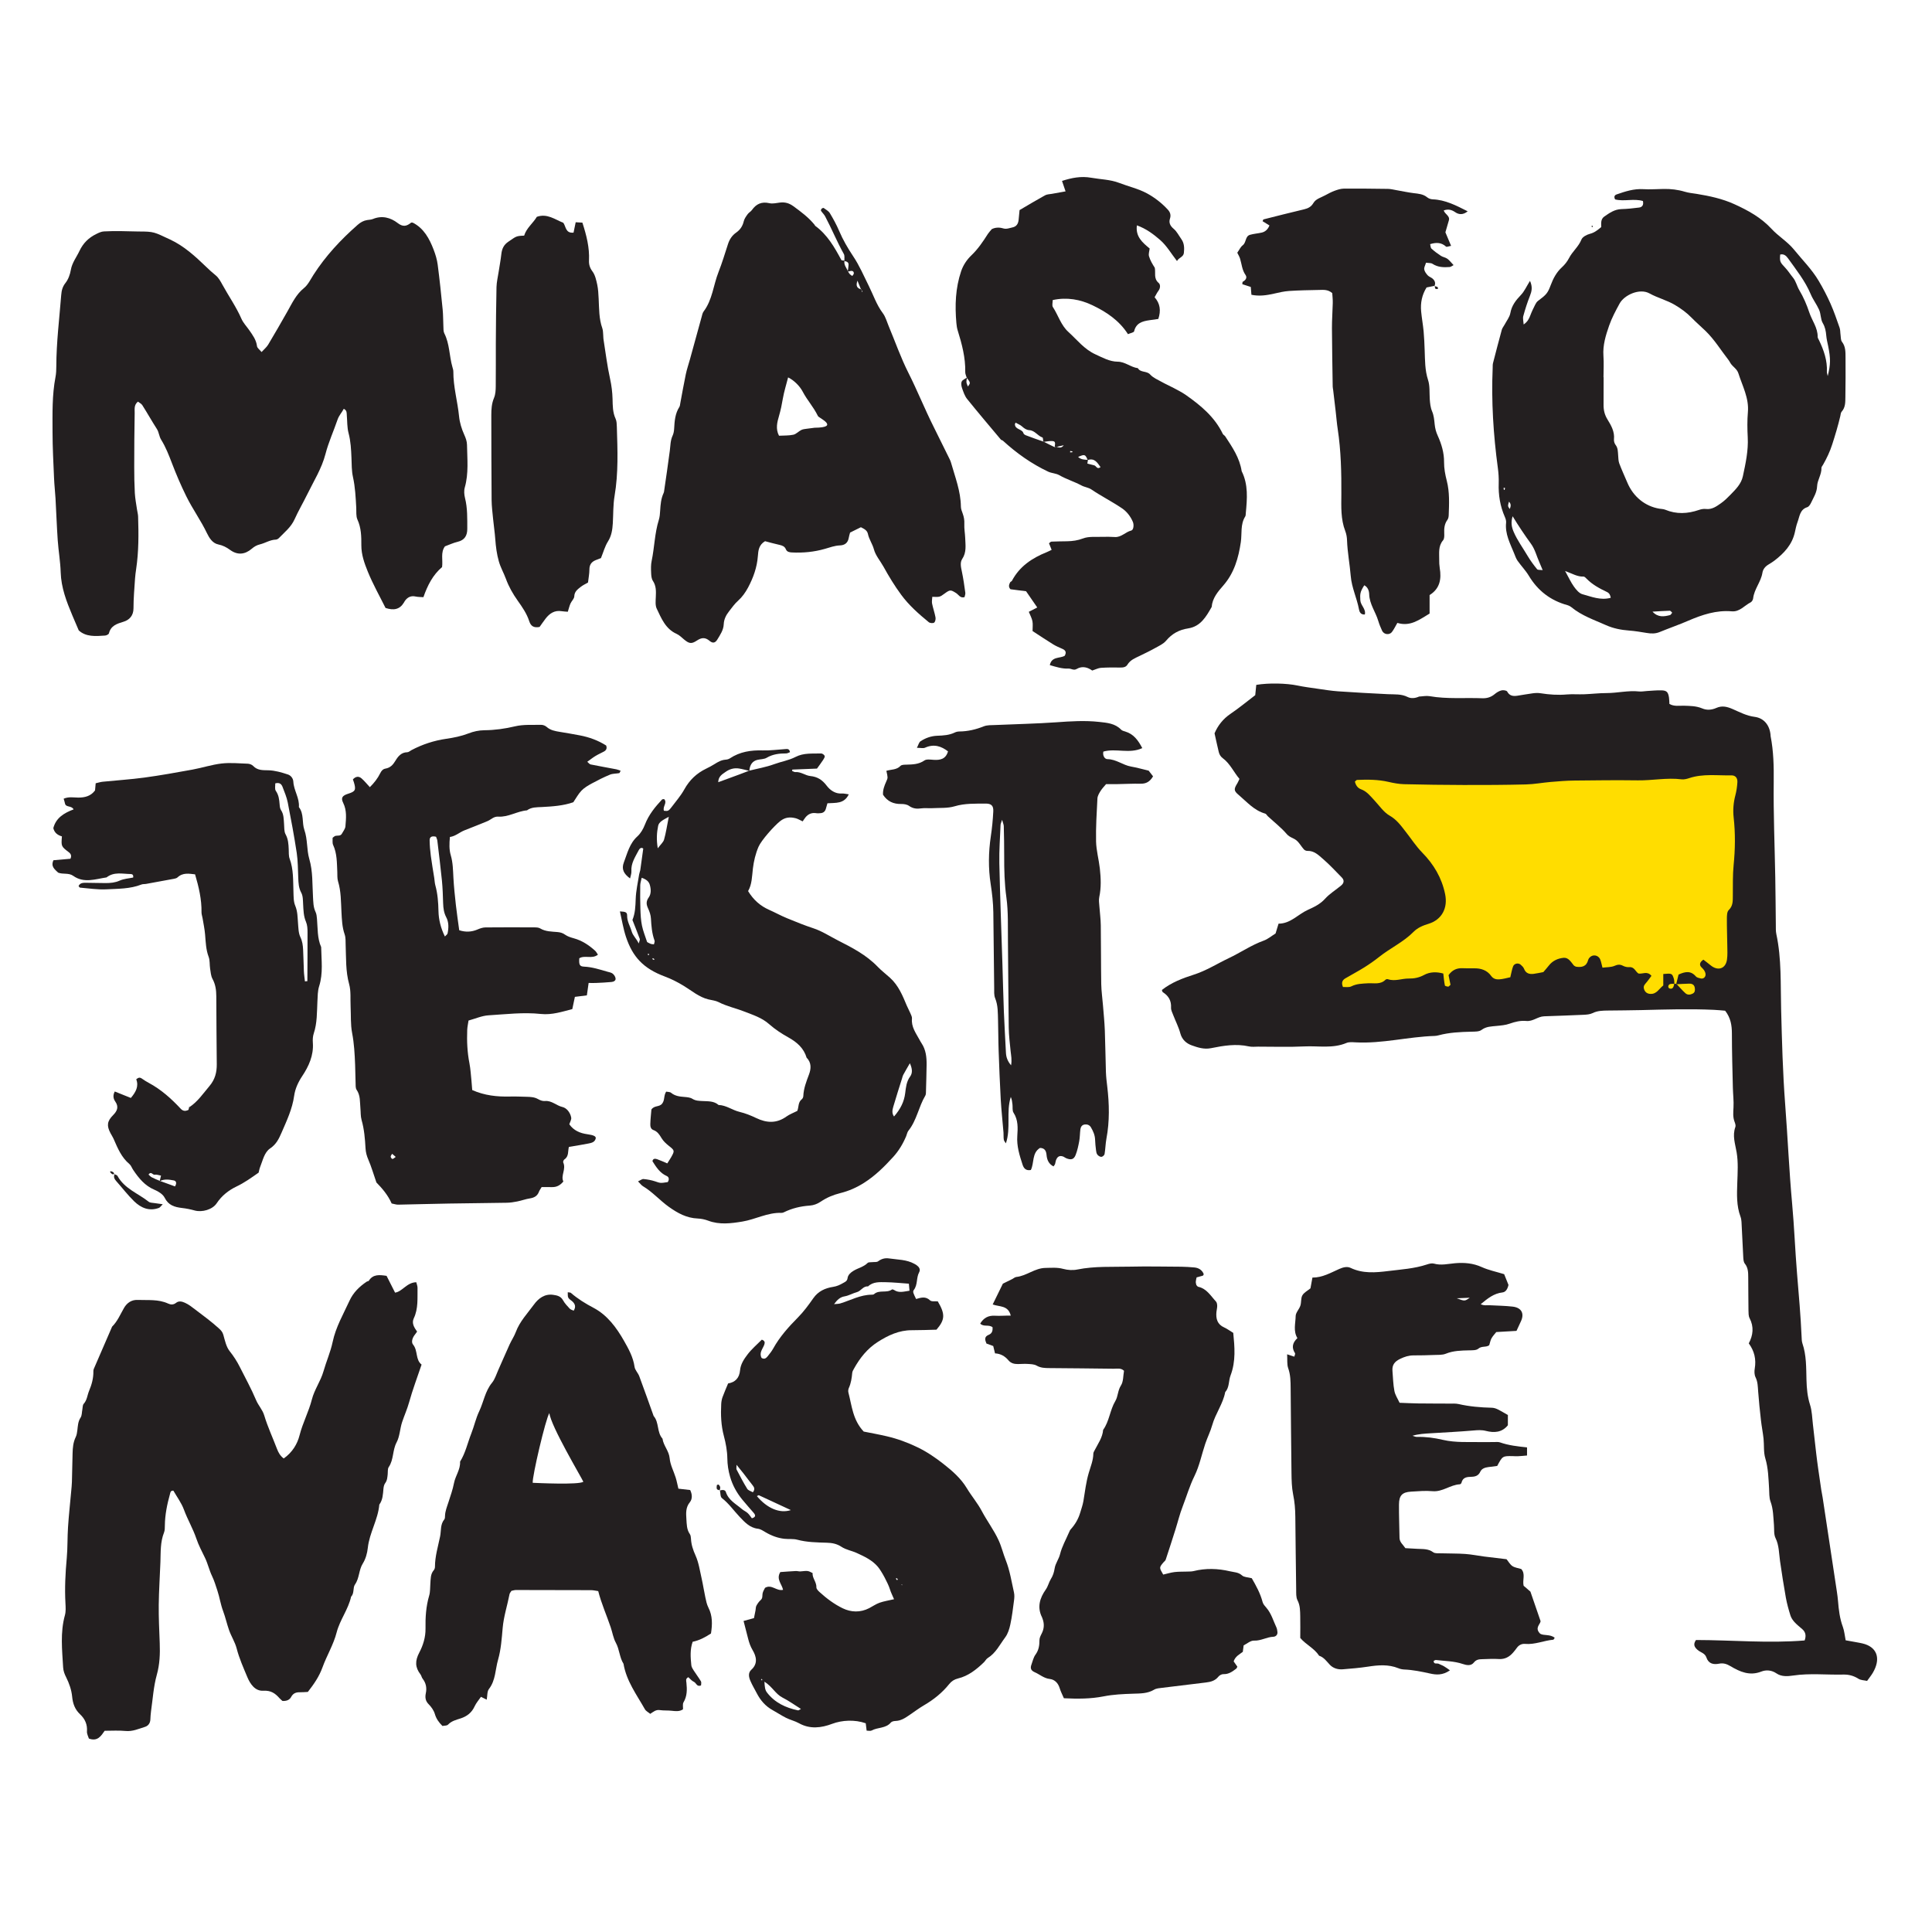 <?xml version="1.0" encoding="utf-8"?>
<!-- Generator: Adobe Illustrator 16.0.0, SVG Export Plug-In . SVG Version: 6.00 Build 0)  -->
<!DOCTYPE svg PUBLIC "-//W3C//DTD SVG 1.1//EN" "http://www.w3.org/Graphics/SVG/1.1/DTD/svg11.dtd">
<svg version="1.1" id="Layer_1" xmlns="http://www.w3.org/2000/svg" xmlns:xlink="http://www.w3.org/1999/xlink" x="0px" y="0px"
	 width="90px" height="90px" viewBox="0 0 90 90" enable-background="new 0 0 90 90" xml:space="preserve">
<path fill-rule="evenodd" clip-rule="evenodd" fill="#231F20" d="M12.185,16.399c0.119-0.13,0.234-0.223,0.306-0.342
	c0.31-0.516,0.609-1.039,0.906-1.563c0.217-0.384,0.399-0.78,0.761-1.073c0.191-0.154,0.308-0.405,0.446-0.62
	c0.566-0.882,1.273-1.639,2.058-2.328c0.131-0.114,0.268-0.194,0.437-0.221c0.091-0.015,0.189-0.016,0.272-0.05
	c0.426-0.177,0.827-0.064,1.153,0.188c0.255,0.197,0.422,0.147,0.627-0.018c0.011-0.009,0.036,0,0.078,0
	c0.511,0.26,0.773,0.74,0.972,1.262c0.086,0.224,0.157,0.459,0.188,0.696c0.091,0.696,0.164,1.395,0.232,2.093
	c0.026,0.258,0.019,0.519,0.033,0.778c0.005,0.111-0.003,0.235,0.044,0.329c0.25,0.492,0.228,1.046,0.375,1.561
	c0.02,0.071,0.045,0.146,0.045,0.217c-0.005,0.709,0.198,1.392,0.267,2.092c0.029,0.289,0.12,0.582,0.239,0.847
	c0.071,0.157,0.127,0.309,0.13,0.471c0.011,0.665,0.084,1.332-0.103,1.99c-0.043,0.151-0.029,0.334,0.01,0.49
	c0.12,0.476,0.105,0.957,0.106,1.438c0,0.312-0.121,0.528-0.453,0.605c-0.196,0.046-0.382,0.135-0.587,0.21
	c-0.213,0.286-0.088,0.634-0.134,0.966c-0.429,0.365-0.677,0.849-0.869,1.402c-0.117-0.009-0.245-0.004-0.366-0.031
	c-0.209-0.045-0.362,0.027-0.485,0.188c-0.023,0.029-0.039,0.063-0.058,0.095c-0.196,0.324-0.478,0.375-0.856,0.25
	c-0.271-0.546-0.587-1.104-0.826-1.692c-0.157-0.386-0.303-0.79-0.301-1.229c0.002-0.404-0.004-0.808-0.182-1.196
	c-0.072-0.158-0.045-0.365-0.055-0.55c-0.027-0.481-0.048-0.96-0.154-1.436c-0.063-0.286-0.058-0.589-0.069-0.885
	c-0.016-0.389-0.034-0.773-0.135-1.156c-0.071-0.264-0.058-0.551-0.082-0.828c-0.009-0.107,0.015-0.227-0.141-0.305
	c-0.087,0.171-0.222,0.305-0.291,0.506c-0.182,0.533-0.419,1.049-0.56,1.594c-0.176,0.681-0.548,1.266-0.851,1.886
	c-0.191,0.39-0.413,0.766-0.589,1.158c-0.167,0.373-0.468,0.604-0.732,0.879c-0.036,0.037-0.095,0.07-0.145,0.071
	c-0.267,0.008-0.489,0.161-0.737,0.221c-0.15,0.037-0.264,0.102-0.381,0.203c-0.317,0.272-0.665,0.31-1.015,0.052
	c-0.166-0.122-0.334-0.208-0.543-0.251c-0.272-0.054-0.426-0.309-0.53-0.525c-0.284-0.594-0.671-1.127-0.962-1.718
	c-0.25-0.505-0.468-1.016-0.668-1.539c-0.143-0.374-0.29-0.754-0.5-1.091c-0.104-0.165-0.102-0.347-0.201-0.503
	c-0.235-0.366-0.448-0.746-0.68-1.112c-0.044-0.07-0.136-0.112-0.206-0.165c-0.192,0.158-0.146,0.359-0.15,0.534
	c-0.015,0.835-0.021,1.669-0.021,2.503c0,0.408,0.006,0.816,0.028,1.223c0.015,0.257,0.065,0.512,0.102,0.767
	c0.016,0.11,0.048,0.219,0.051,0.329c0.026,0.815,0.03,1.63-0.091,2.441c-0.021,0.146-0.042,0.293-0.052,0.441
	c-0.029,0.462-0.073,0.925-0.072,1.387c0.001,0.341-0.189,0.542-0.456,0.625c-0.315,0.098-0.596,0.178-0.688,0.543
	c-0.012,0.048-0.115,0.1-0.18,0.104C4.449,29.64,4,29.673,3.668,29.366c-0.111-0.258-0.205-0.477-0.297-0.695
	c-0.271-0.646-0.522-1.292-0.544-2.011c-0.015-0.499-0.103-0.996-0.138-1.494c-0.045-0.647-0.066-1.295-0.103-1.943
	c-0.018-0.314-0.055-0.627-0.068-0.942c-0.031-0.722-0.07-1.445-0.071-2.167c-0.001-0.852-0.024-1.706,0.138-2.55
	c0.032-0.164,0.037-0.333,0.038-0.499c0.003-1.115,0.142-2.219,0.229-3.327c0.017-0.206,0.059-0.381,0.198-0.557
	c0.131-0.166,0.213-0.394,0.249-0.605c0.058-0.339,0.265-0.594,0.403-0.887c0.173-0.364,0.426-0.615,0.79-0.792
	c0.118-0.057,0.227-0.111,0.352-0.117c0.259-0.014,0.519-0.017,0.778-0.014c0.278,0.001,0.556,0.018,0.834,0.018
	c0.73,0,0.718,0.026,1.46,0.37c0.66,0.307,1.176,0.784,1.686,1.274c0.144,0.138,0.284,0.27,0.44,0.394
	c0.138,0.109,0.233,0.283,0.32,0.443c0.29,0.53,0.641,1.027,0.885,1.585c0.086,0.197,0.247,0.361,0.371,0.541
	c0.156,0.225,0.318,0.442,0.354,0.732C11.979,16.21,12.094,16.287,12.185,16.399"/>
<path fill-rule="evenodd" clip-rule="evenodd" fill="#231F20" d="M71.273,13.083c0.129,0.291,0.081,0.488-0.003,0.701
	c-0.122,0.307-0.223,0.623-0.31,0.942c-0.029,0.11,0.008,0.238,0.018,0.389c0.181-0.124,0.251-0.266,0.31-0.422
	c0.065-0.173,0.146-0.34,0.229-0.505c0.031-0.063,0.074-0.129,0.128-0.17c0.398-0.296,0.453-0.364,0.594-0.737
	c0.117-0.312,0.268-0.599,0.521-0.83c0.132-0.121,0.25-0.27,0.332-0.429c0.159-0.311,0.445-0.529,0.578-0.864
	c0.05-0.125,0.248-0.228,0.397-0.266c0.211-0.054,0.36-0.177,0.525-0.315c-0.001-0.171-0.033-0.367,0.142-0.489
	c0.241-0.168,0.479-0.337,0.795-0.347c0.277-0.008,0.555-0.036,0.83-0.073c0.153-0.021,0.213-0.13,0.175-0.304
	c-0.424-0.127-0.876,0.033-1.295-0.074c-0.066-0.122-0.029-0.199,0.072-0.234c0.402-0.14,0.804-0.271,1.243-0.244
	c0.314,0.02,0.631-0.006,0.946-0.01c0.335-0.005,0.664,0.032,0.987,0.13c0.176,0.054,0.364,0.07,0.546,0.099
	c0.603,0.098,1.2,0.226,1.755,0.478c0.637,0.289,1.245,0.621,1.734,1.149c0.322,0.349,0.745,0.596,1.049,0.97
	c0.39,0.481,0.834,0.92,1.151,1.456c0.203,0.342,0.389,0.697,0.55,1.06c0.163,0.365,0.291,0.746,0.424,1.124
	c0.036,0.102,0.027,0.22,0.044,0.33c0.017,0.109,0.005,0.244,0.065,0.322c0.176,0.227,0.165,0.485,0.167,0.741
	c0.005,0.612,0.002,1.224-0.007,1.836c-0.003,0.238,0.005,0.481-0.174,0.681c-0.044,0.049-0.046,0.139-0.063,0.209
	c-0.105,0.445-0.236,0.882-0.377,1.318c-0.108,0.338-0.255,0.644-0.427,0.946c-0.027,0.048-0.076,0.098-0.074,0.145
	c0.012,0.307-0.191,0.564-0.202,0.854c-0.013,0.297-0.166,0.523-0.281,0.77c-0.038,0.08-0.102,0.182-0.176,0.206
	c-0.351,0.11-0.356,0.435-0.456,0.697c-0.058,0.155-0.09,0.321-0.126,0.483c-0.13,0.571-0.502,0.966-0.946,1.307
	c-0.088,0.067-0.183,0.125-0.276,0.182c-0.151,0.09-0.26,0.216-0.287,0.389c-0.068,0.424-0.383,0.758-0.432,1.19
	c-0.007,0.066-0.058,0.156-0.113,0.184c-0.29,0.146-0.51,0.451-0.881,0.42c-0.722-0.062-1.38,0.159-2.03,0.438
	c-0.438,0.189-0.891,0.347-1.334,0.528c-0.199,0.082-0.395,0.075-0.6,0.041c-0.273-0.045-0.548-0.092-0.824-0.112
	c-0.373-0.028-0.732-0.099-1.075-0.252c-0.551-0.245-1.127-0.44-1.604-0.831c-0.056-0.045-0.125-0.081-0.194-0.101
	c-0.781-0.214-1.374-0.669-1.793-1.366c-0.15-0.25-0.359-0.463-0.528-0.704c-0.071-0.103-0.111-0.229-0.16-0.347
	c-0.186-0.458-0.427-0.901-0.372-1.425c0.009-0.085-0.022-0.184-0.058-0.266c-0.22-0.5-0.305-1.022-0.286-1.568
	c0.008-0.239-0.009-0.482-0.041-0.72c-0.209-1.547-0.307-3.099-0.24-4.659c0.003-0.074-0.003-0.151,0.016-0.222
	c0.133-0.518,0.268-1.035,0.409-1.551c0.023-0.084,0.088-0.157,0.13-0.237c0.094-0.179,0.233-0.35,0.268-0.539
	c0.063-0.352,0.254-0.595,0.489-0.841C71.007,13.581,71.104,13.354,71.273,13.083 M74.697,17.575h0.006
	c-0.001,0.426,0.001,0.853-0.003,1.28c-0.002,0.245,0.046,0.463,0.181,0.682c0.17,0.277,0.341,0.57,0.304,0.927
	c-0.009,0.084,0.022,0.193,0.074,0.26c0.114,0.146,0.106,0.31,0.12,0.475c0.012,0.129,0.008,0.266,0.051,0.384
	c0.114,0.305,0.252,0.601,0.379,0.901c0.276,0.656,0.825,1.102,1.492,1.212c0.092,0.015,0.189,0.015,0.272,0.049
	c0.522,0.217,1.042,0.19,1.567,0.011c0.103-0.036,0.221-0.059,0.326-0.046c0.288,0.035,0.498-0.124,0.708-0.271
	c0.161-0.113,0.305-0.256,0.443-0.398c0.243-0.25,0.496-0.497,0.573-0.857c0.128-0.598,0.259-1.194,0.226-1.814
	c-0.02-0.388-0.026-0.781,0.007-1.167c0.058-0.659-0.253-1.216-0.441-1.809c-0.067-0.213-0.262-0.306-0.369-0.475
	c-0.029-0.047-0.053-0.099-0.087-0.142c-0.358-0.458-0.66-0.96-1.082-1.367c-0.212-0.205-0.437-0.397-0.642-0.608
	c-0.229-0.236-0.489-0.424-0.771-0.592c-0.379-0.227-0.811-0.33-1.192-0.542c-0.462-0.256-1.177,0.075-1.393,0.474
	c-0.18,0.33-0.363,0.672-0.486,1.025c-0.157,0.45-0.301,0.912-0.266,1.408C74.718,16.906,74.698,17.24,74.697,17.575 M85.142,17.52
	c0.138-0.551,0.137-0.817,0.021-1.397c-0.033-0.163-0.075-0.326-0.089-0.491c-0.017-0.206-0.052-0.395-0.161-0.579
	c-0.11-0.187-0.079-0.418-0.176-0.63c-0.113-0.251-0.281-0.467-0.386-0.717c-0.258-0.616-0.672-1.131-1.054-1.667
	c-0.088-0.121-0.196-0.225-0.369-0.181c-0.026,0.331-0.009,0.353,0.233,0.612c0.135,0.143,0.24,0.312,0.365,0.465
	c0.141,0.173,0.182,0.397,0.291,0.579c0.199,0.332,0.349,0.687,0.468,1.044c0.126,0.378,0.395,0.71,0.389,1.134
	c0,0.051,0.037,0.103,0.061,0.153c0.225,0.467,0.395,0.949,0.368,1.479C85.102,17.36,85.116,17.397,85.142,17.52 M72.908,26.598
	c0.168,0.303,0.27,0.53,0.411,0.727c0.104,0.144,0.242,0.315,0.397,0.356c0.419,0.113,0.84,0.297,1.319,0.167
	c-0.021-0.121-0.06-0.213-0.172-0.268c-0.35-0.167-0.69-0.347-0.963-0.631c-0.037-0.039-0.091-0.092-0.134-0.09
	C73.488,26.873,73.251,26.725,72.908,26.598 M71.864,26.559c-0.06-0.144-0.099-0.244-0.143-0.34
	c-0.136-0.296-0.208-0.621-0.402-0.888c-0.293-0.402-0.569-0.814-0.855-1.282c-0.087,0.284-0.051,0.496,0.048,0.726
	c0.172,0.401,0.431,0.748,0.649,1.119c0.129,0.218,0.282,0.425,0.443,0.622C71.643,26.561,71.758,26.543,71.864,26.559
	 M76.98,28.493c0.257,0.279,0.537,0.233,0.816,0.16c0.041-0.011,0.067-0.074,0.101-0.112c-0.036-0.032-0.075-0.092-0.11-0.091
	C77.518,28.458,77.249,28.477,76.98,28.493 M70.291,23.371c-0.055,0.209-0.055,0.209,0.04,0.341
	C70.379,23.592,70.406,23.475,70.291,23.371 M70.091,22.822c0.006-0.031,0.012-0.061,0.019-0.091
	c-0.022-0.004-0.045-0.008-0.066-0.012c0.003,0.031,0.004,0.063,0.01,0.093C70.055,22.818,70.077,22.819,70.091,22.822"/>
<path fill-rule="evenodd" clip-rule="evenodd" fill="#231F20" d="M39.336,12.16c-0.007-0.111,0.021-0.241-0.027-0.328
	c-0.32-0.571-0.565-1.179-0.872-1.755c-0.049-0.093-0.133-0.167-0.192-0.257c-0.013-0.019,0.008-0.073,0.029-0.096
	c0.022-0.023,0.079-0.046,0.095-0.036c0.102,0.075,0.228,0.14,0.29,0.243c0.16,0.266,0.31,0.541,0.431,0.825
	c0.179,0.422,0.406,0.81,0.661,1.192c0.285,0.426,0.49,0.907,0.72,1.369c0.213,0.426,0.361,0.883,0.654,1.272
	c0.128,0.17,0.186,0.394,0.27,0.595c0.305,0.727,0.564,1.475,0.918,2.176c0.421,0.834,0.766,1.701,1.185,2.534
	c0.252,0.502,0.5,1.008,0.748,1.512c0.024,0.048,0.043,0.1,0.058,0.152c0.191,0.672,0.45,1.327,0.458,2.042
	c0.001,0.107,0.045,0.217,0.083,0.32c0.058,0.158,0.086,0.313,0.077,0.487c-0.011,0.219,0.033,0.441,0.041,0.663
	c0.011,0.329,0.068,0.657-0.139,0.967c-0.113,0.17-0.058,0.391-0.015,0.596c0.068,0.323,0.114,0.652,0.159,0.981
	c0.009,0.066-0.024,0.138-0.036,0.203c-0.203,0.059-0.274-0.113-0.39-0.187c-0.253-0.16-0.283-0.167-0.532,0.015
	c-0.233,0.171-0.233,0.171-0.58,0.157c-0.004,0.104-0.03,0.211-0.011,0.311c0.043,0.217,0.12,0.428,0.16,0.646
	c0.015,0.079-0.01,0.205-0.064,0.245c-0.052,0.038-0.192,0.026-0.249-0.02c-0.468-0.384-0.92-0.781-1.283-1.274
	c-0.309-0.418-0.575-0.857-0.826-1.311c-0.15-0.27-0.369-0.517-0.447-0.809c-0.068-0.254-0.226-0.463-0.279-0.717
	c-0.034-0.165-0.167-0.232-0.327-0.313c-0.149,0.074-0.313,0.154-0.504,0.249c-0.018,0.066-0.046,0.152-0.061,0.24
	c-0.04,0.239-0.183,0.351-0.419,0.359c-0.242,0.009-0.464,0.095-0.694,0.16c-0.498,0.144-1.019,0.194-1.542,0.167
	c-0.114-0.006-0.226-0.027-0.275-0.148c-0.058-0.139-0.171-0.177-0.304-0.206c-0.233-0.051-0.463-0.117-0.666-0.17
	c-0.295,0.174-0.315,0.439-0.335,0.697c-0.039,0.524-0.214,1.007-0.457,1.463c-0.119,0.223-0.274,0.442-0.46,0.608
	c-0.169,0.149-0.29,0.328-0.424,0.497c-0.138,0.174-0.239,0.37-0.249,0.605c-0.011,0.27-0.164,0.488-0.297,0.709
	c-0.098,0.162-0.212,0.19-0.36,0.065c-0.206-0.175-0.377-0.159-0.594-0.015c-0.252,0.168-0.361,0.142-0.586-0.042
	c-0.115-0.093-0.222-0.208-0.353-0.267c-0.521-0.231-0.713-0.721-0.932-1.179c-0.073-0.154-0.049-0.363-0.042-0.545
	c0.011-0.262,0.022-0.511-0.136-0.749c-0.066-0.098-0.077-0.245-0.082-0.372c-0.008-0.185-0.014-0.376,0.024-0.555
	c0.133-0.634,0.139-1.288,0.334-1.911c0.043-0.139,0.055-0.292,0.063-0.439c0.017-0.28,0.04-0.555,0.16-0.813
	c0.008-0.017,0.015-0.035,0.018-0.053c0.092-0.64,0.189-1.278,0.271-1.918c0.031-0.239,0.025-0.479,0.132-0.706
	c0.045-0.098,0.064-0.213,0.07-0.322c0.019-0.353,0.044-0.702,0.243-1.012c0.028-0.044,0.031-0.106,0.041-0.161
	c0.086-0.454,0.164-0.909,0.259-1.361c0.049-0.234,0.129-0.461,0.192-0.692c0.181-0.657,0.361-1.314,0.543-1.972
	c0.025-0.088,0.041-0.189,0.094-0.26c0.413-0.545,0.454-1.229,0.695-1.838c0.169-0.428,0.301-0.872,0.444-1.31
	c0.071-0.218,0.192-0.398,0.378-0.528c0.188-0.132,0.301-0.3,0.354-0.527c0.028-0.118,0.108-0.229,0.182-0.331
	c0.052-0.074,0.146-0.119,0.198-0.193c0.203-0.288,0.457-0.401,0.814-0.319c0.154,0.036,0.33-0.01,0.494-0.029
	c0.231-0.027,0.422,0.024,0.619,0.167c0.359,0.261,0.712,0.523,0.994,0.871c0.012,0.014,0.015,0.037,0.028,0.047
	c0.563,0.41,0.896,0.993,1.217,1.589c0.016,0.029,0.099,0.021,0.15,0.031c-0.052,0.202,0.103,0.34,0.159,0.506
	c0.029,0.041,0.052,0.087,0.086,0.124c0.032,0.034,0.075,0.057,0.114,0.085c0.025-0.038,0.067-0.075,0.071-0.115
	c0.007-0.083-0.046-0.129-0.129-0.122c-0.052,0.003-0.102,0.024-0.153,0.039c0.013-0.104,0.031-0.208,0.037-0.312
	C39.543,12.216,39.444,12.181,39.336,12.16 M40.125,13.479c0.012,0.043,0.024,0.087,0.036,0.13c0.007-0.013,0.022-0.034,0.019-0.039
	c-0.02-0.028-0.045-0.053-0.068-0.078c-0.051-0.127-0.102-0.254-0.167-0.417C39.853,13.322,39.929,13.434,40.125,13.479
	 M36.713,17.581c-0.088,0.347-0.188,0.661-0.244,0.982c-0.046,0.273-0.1,0.54-0.178,0.807c-0.084,0.287-0.171,0.603-0.002,0.928
	c0.23-0.013,0.457-0.001,0.669-0.047c0.134-0.03,0.242-0.158,0.372-0.222c0.079-0.039,0.175-0.044,0.265-0.058
	c0.107-0.017,0.214-0.028,0.351-0.045c1.202-0.011,0.2-0.457,0.159-0.541c-0.233-0.472-0.476-0.695-0.723-1.16
	C37.266,18.005,37.009,17.726,36.713,17.581"/>
<path fill-rule="evenodd" clip-rule="evenodd" fill="#231F20" d="M45.034,17.598c-0.024-0.088-0.071-0.176-0.069-0.264
	c0.015-0.677-0.158-1.318-0.356-1.956c-0.033-0.105-0.046-0.218-0.057-0.328c-0.073-0.819-0.045-1.628,0.222-2.418
	c0.098-0.286,0.266-0.535,0.475-0.735c0.31-0.296,0.542-0.641,0.768-0.997c0.049-0.076,0.114-0.142,0.184-0.226
	c0.159-0.082,0.349-0.09,0.526-0.036c0.158,0.048,0.287-0.012,0.429-0.042c0.198-0.04,0.275-0.171,0.295-0.352
	c0.017-0.147,0.029-0.295,0.044-0.457c0.395-0.231,0.784-0.466,1.183-0.686c0.092-0.052,0.213-0.052,0.321-0.071
	c0.198-0.037,0.397-0.072,0.639-0.115c-0.061-0.179-0.11-0.326-0.165-0.487c0.445-0.143,0.883-0.233,1.36-0.148
	c0.437,0.078,0.885,0.079,1.308,0.242c0.43,0.166,0.891,0.269,1.291,0.486c0.359,0.195,0.698,0.458,0.979,0.768
	c0.095,0.105,0.147,0.241,0.091,0.409c-0.063,0.188,0.009,0.338,0.175,0.477c0.148,0.125,0.24,0.316,0.356,0.479
	c0.139,0.195,0.14,0.415,0.117,0.64c-0.02,0.196-0.234,0.213-0.321,0.38c-0.267-0.343-0.48-0.717-0.788-0.984
	c-0.308-0.267-0.648-0.524-1.08-0.679c-0.07,0.528,0.263,0.803,0.595,1.078c-0.013,0.122-0.063,0.254-0.03,0.363
	c0.055,0.189,0.158,0.364,0.268,0.534c0.05,0.235-0.066,0.503,0.184,0.711c0.08,0.066,0.084,0.237-0.012,0.36
	c-0.065,0.085-0.111,0.185-0.18,0.303c0.259,0.292,0.302,0.624,0.173,1.011c-0.135,0.02-0.278,0.04-0.421,0.06
	c-0.325,0.047-0.614,0.13-0.706,0.514c-0.015,0.06-0.175,0.085-0.287,0.134c-0.412-0.646-1.015-1.039-1.652-1.345
	c-0.563-0.27-1.189-0.389-1.853-0.243c0,0.118-0.041,0.25,0.007,0.325c0.25,0.382,0.375,0.846,0.723,1.16
	c0.403,0.366,0.741,0.809,1.259,1.044c0.335,0.152,0.656,0.338,1.038,0.342c0.346,0.002,0.608,0.259,0.94,0.302
	c0.125,0.219,0.408,0.113,0.574,0.296c0.141,0.156,0.36,0.245,0.551,0.352c0.177,0.099,0.364,0.179,0.543,0.275
	c0.194,0.104,0.394,0.204,0.573,0.33c0.691,0.486,1.336,1.02,1.714,1.806c0.022,0.047,0.085,0.072,0.114,0.117
	c0.331,0.505,0.673,1.004,0.766,1.622c0.314,0.625,0.255,1.287,0.193,1.95c-0.006,0.055,0,0.12-0.028,0.162
	c-0.232,0.371-0.146,0.793-0.204,1.191c-0.108,0.738-0.309,1.441-0.816,2.022c-0.255,0.291-0.509,0.588-0.542,1.001
	c-0.258,0.451-0.516,0.909-1.096,0.998c-0.421,0.064-0.754,0.246-1.03,0.576c-0.123,0.146-0.32,0.235-0.494,0.332
	c-0.24,0.135-0.489,0.254-0.736,0.374c-0.215,0.104-0.436,0.188-0.57,0.41c-0.071,0.117-0.206,0.135-0.346,0.131
	c-0.296-0.006-0.593-0.005-0.889,0.014c-0.12,0.008-0.237,0.072-0.404,0.126c-0.192-0.138-0.45-0.236-0.727-0.072
	c-0.137,0.081-0.25-0.024-0.373-0.019c-0.302,0.015-0.579-0.078-0.875-0.162c0.086-0.414,0.468-0.302,0.694-0.435
	c0.08-0.141,0.058-0.246-0.095-0.316c-0.148-0.067-0.303-0.129-0.44-0.214c-0.326-0.201-0.644-0.415-0.963-0.622
	c0-0.166,0.021-0.317-0.006-0.458c-0.026-0.14-0.102-0.271-0.169-0.438c0.115-0.06,0.237-0.122,0.394-0.202
	c-0.177-0.257-0.339-0.493-0.521-0.756c-0.235-0.031-0.489-0.063-0.727-0.093c-0.111-0.119-0.063-0.222-0.015-0.322
	c0.016-0.03,0.067-0.042,0.083-0.071c0.354-0.671,0.938-1.061,1.62-1.334c0.067-0.027,0.133-0.063,0.23-0.109
	c-0.041-0.103-0.079-0.197-0.123-0.305c0.032-0.023,0.073-0.076,0.117-0.078c0.239-0.012,0.48-0.01,0.721-0.016
	c0.257-0.005,0.497-0.036,0.751-0.133c0.263-0.101,0.581-0.062,0.875-0.073c0.203-0.007,0.406-0.003,0.609,0.008
	c0.301,0.017,0.49-0.238,0.76-0.302c0.103-0.025,0.135-0.258,0.074-0.403c-0.109-0.259-0.285-0.483-0.51-0.635
	c-0.462-0.312-0.963-0.563-1.425-0.877c-0.133-0.09-0.313-0.106-0.458-0.184c-0.335-0.18-0.702-0.289-1.034-0.479
	c-0.152-0.089-0.354-0.088-0.518-0.165c-0.779-0.368-1.474-0.861-2.108-1.442c-0.026-0.023-0.074-0.026-0.096-0.052
	c-0.526-0.628-1.058-1.252-1.571-1.89c-0.111-0.138-0.172-0.322-0.232-0.493c-0.035-0.099-0.061-0.231-0.021-0.318
	c0.037-0.084,0.163-0.129,0.248-0.19c-0.042,0.227-0.042,0.227,0.042,0.419C45.215,17.833,45.215,17.833,45.034,17.598
	 M49.135,20.832c0.11-0.071,0.249,0.132,0.419-0.091c-0.193,0.044-0.309,0.07-0.424,0.096c0.041-0.25,0.025-0.29-0.155-0.292
	c-0.124-0.002-0.251,0.027-0.376,0.042c-0.012-0.072-0.005-0.197-0.038-0.208c-0.226-0.077-0.353-0.326-0.612-0.341
	c-0.132-0.007-0.235-0.08-0.335-0.17c-0.084-0.078-0.2-0.12-0.306-0.179c-0.019,0.047-0.031,0.063-0.03,0.079
	c0.013,0.252,0.34,0.206,0.4,0.418c0.011,0.04,0.074,0.077,0.121,0.095c0.269,0.103,0.54,0.199,0.816,0.293
	C48.786,20.662,48.959,20.749,49.135,20.832 M50.67,21.429c-0.116-0.269-0.14-0.276-0.448-0.143
	c0.133,0.122,0.294,0.133,0.459,0.133c-0.009,0.052-0.017,0.104-0.028,0.176c0.114,0.03,0.218,0.06,0.324,0.084
	c0.092,0.021,0.122,0.209,0.291,0.081C51.116,21.553,50.995,21.325,50.67,21.429 M49.959,21.028
	c-0.034-0.006-0.068-0.013-0.104-0.019c-0.001,0.021-0.004,0.043-0.006,0.064c0.035-0.001,0.069-0.001,0.104-0.006
	C49.957,21.068,49.957,21.042,49.959,21.028"/>
<path fill-rule="evenodd" clip-rule="evenodd" fill="#231F20" d="M66.832,13.314c-0.124,0.025-0.248,0.051-0.377,0.077
	c-0.213,0.342-0.29,0.717-0.253,1.114c0.029,0.313,0.087,0.621,0.116,0.933c0.027,0.295,0.038,0.592,0.049,0.888
	c0.017,0.462,0.009,0.92,0.157,1.374c0.09,0.274,0.061,0.587,0.079,0.882c0.014,0.204,0.031,0.398,0.115,0.594
	c0.077,0.182,0.095,0.394,0.115,0.593c0.019,0.187,0.063,0.356,0.143,0.529c0.175,0.388,0.298,0.794,0.294,1.23
	c-0.002,0.297,0.053,0.583,0.128,0.875c0.134,0.523,0.108,1.066,0.088,1.604c-0.003,0.072-0.02,0.156-0.061,0.211
	c-0.141,0.192-0.156,0.404-0.147,0.631c0.005,0.108,0.007,0.25-0.055,0.321c-0.232,0.273-0.175,0.591-0.179,0.901
	c-0.002,0.129,0.004,0.261,0.024,0.389c0.087,0.512,0.009,0.961-0.472,1.26c0,0.292,0,0.567,0,0.862
	c-0.462,0.272-0.889,0.623-1.502,0.435c-0.086,0.147-0.155,0.294-0.251,0.422c-0.119,0.157-0.375,0.124-0.459-0.056
	c-0.07-0.15-0.133-0.305-0.18-0.462c-0.124-0.417-0.407-0.777-0.422-1.237c-0.005-0.16-0.059-0.331-0.229-0.42
	c-0.202,0.317-0.2,0.41-0.184,0.7c0.014,0.24,0.27,0.401,0.211,0.66c-0.203,0.021-0.256-0.137-0.274-0.239
	c-0.097-0.525-0.339-1.005-0.384-1.554c-0.045-0.551-0.152-1.099-0.172-1.656c-0.004-0.146-0.03-0.298-0.082-0.434
	c-0.214-0.553-0.187-1.129-0.183-1.703c0.006-1.019-0.016-2.036-0.169-3.047c-0.042-0.274-0.063-0.551-0.095-0.827
	c-0.038-0.331-0.077-0.661-0.117-0.991c-0.006-0.055-0.021-0.11-0.022-0.166c-0.013-0.908-0.031-1.815-0.035-2.724
	c-0.002-0.389,0.03-0.778,0.038-1.167c0.004-0.164-0.016-0.328-0.024-0.462c-0.206-0.178-0.417-0.151-0.617-0.147
	c-0.464,0.008-0.928,0.017-1.39,0.047c-0.238,0.016-0.474,0.072-0.707,0.125c-0.344,0.078-0.686,0.129-1.051,0.053
	c-0.011-0.123-0.019-0.229-0.03-0.365c-0.125-0.041-0.262-0.086-0.394-0.128c0.008-0.051,0.001-0.105,0.02-0.114
	c0.137-0.07,0.216-0.193,0.131-0.314c-0.165-0.234-0.178-0.506-0.256-0.762c-0.026-0.086-0.076-0.165-0.13-0.276
	c0.084-0.118,0.146-0.264,0.255-0.348c0.172-0.131,0.107-0.418,0.336-0.486c0.176-0.051,0.363-0.062,0.543-0.103
	c0.17-0.039,0.288-0.146,0.365-0.333c-0.111-0.069-0.216-0.133-0.319-0.197c0.016-0.032,0.023-0.081,0.043-0.086
	c0.627-0.159,1.255-0.319,1.886-0.468c0.19-0.045,0.332-0.117,0.439-0.297c0.114-0.194,0.352-0.25,0.542-0.355
	c0.146-0.079,0.292-0.157,0.447-0.214c0.136-0.05,0.283-0.097,0.426-0.099c0.686-0.005,1.371,0.002,2.058,0.012
	c0.128,0.002,0.256,0.036,0.384,0.058c0.272,0.047,0.544,0.108,0.818,0.141c0.224,0.026,0.439,0.043,0.625,0.195
	c0.067,0.055,0.168,0.09,0.256,0.093c0.585,0.022,1.086,0.283,1.629,0.558c-0.209,0.172-0.409,0.159-0.577,0.043
	c-0.168-0.115-0.322-0.159-0.538-0.085c0.049,0.177,0.296,0.249,0.24,0.458c-0.047,0.171-0.099,0.341-0.163,0.562
	c0.067,0.16,0.158,0.375,0.265,0.631c-0.109,0.018-0.204,0.063-0.234,0.036c-0.219-0.199-0.458-0.203-0.742-0.116
	c0.021,0.076,0.018,0.168,0.061,0.208c0.137,0.125,0.285,0.236,0.439,0.336c0.091,0.06,0.213,0.073,0.3,0.136
	c0.1,0.073,0.177,0.177,0.291,0.296c-0.067,0.035-0.123,0.085-0.182,0.09c-0.277,0.02-0.551,0.015-0.801-0.15
	c-0.068-0.045-0.176-0.032-0.299-0.051c-0.034,0.114-0.099,0.219-0.084,0.311c0.015,0.1,0.091,0.199,0.163,0.279
	c0.06,0.065,0.16,0.093,0.229,0.154c0.104,0.093,0.149,0.21,0.082,0.348L66.832,13.314z"/>
<path fill-rule="evenodd" clip-rule="evenodd" fill="#231F20" d="M24.417,10.977c0.108-0.357,0.416-0.58,0.591-0.877
	c0.481-0.169,0.837,0.123,1.233,0.278c0.125,0.169,0.098,0.498,0.477,0.459c0.031-0.149,0.063-0.304,0.1-0.484
	c0.121,0.006,0.222,0.013,0.312,0.018c0.191,0.592,0.336,1.16,0.308,1.76c-0.009,0.183,0.035,0.344,0.16,0.511
	c0.126,0.167,0.176,0.402,0.223,0.616c0.046,0.215,0.055,0.44,0.067,0.663c0.024,0.461,0.011,0.927,0.171,1.373
	c0.036,0.102,0.031,0.219,0.042,0.33c0.006,0.055,0.001,0.111,0.01,0.167c0.099,0.62,0.173,1.245,0.309,1.857
	c0.068,0.312,0.106,0.619,0.115,0.933c0.008,0.314,0.003,0.627,0.142,0.926c0.052,0.112,0.053,0.253,0.058,0.381
	c0.033,1.075,0.076,2.147-0.106,3.216c-0.071,0.417-0.056,0.849-0.082,1.274c-0.018,0.296-0.058,0.578-0.225,0.844
	c-0.145,0.231-0.217,0.506-0.327,0.776c-0.083,0.032-0.169,0.062-0.253,0.098c-0.188,0.08-0.285,0.211-0.285,0.429
	c0,0.2-0.042,0.401-0.065,0.61c-0.126,0.074-0.245,0.127-0.344,0.207c-0.142,0.112-0.288,0.215-0.296,0.439
	c-0.004,0.112-0.126,0.217-0.177,0.333c-0.051,0.116-0.079,0.242-0.124,0.383c-0.104-0.009-0.193-0.011-0.281-0.025
	c-0.333-0.056-0.567,0.1-0.757,0.348c-0.1,0.13-0.192,0.266-0.277,0.385c-0.262,0.05-0.405-0.029-0.483-0.27
	c-0.114-0.353-0.325-0.657-0.539-0.958c-0.223-0.315-0.413-0.647-0.548-1.017c-0.099-0.27-0.245-0.519-0.327-0.806
	c-0.098-0.344-0.141-0.686-0.167-1.037c-0.023-0.313-0.07-0.625-0.101-0.938c-0.028-0.294-0.067-0.59-0.07-0.885
	c-0.011-1.316-0.011-2.632-0.014-3.949c0-0.278,0.015-0.548,0.128-0.814c0.069-0.164,0.077-0.361,0.079-0.543
	c0.009-0.667,0-1.334,0.004-2.002c0.006-0.871,0.011-1.742,0.031-2.612c0.006-0.237,0.064-0.473,0.1-0.71
	c0.042-0.274,0.094-0.547,0.125-0.822c0.028-0.252,0.11-0.441,0.341-0.593C24.047,11.013,24.033,10.99,24.417,10.977"/>
<path fill-rule="evenodd" clip-rule="evenodd" fill="#231F20" d="M66.821,13.325c0.048,0.014,0.1,0.022,0.142,0.046
	c0.02,0.01,0.02,0.054,0.028,0.083c-0.042,0.001-0.104,0.021-0.12,0.001c-0.028-0.034-0.027-0.092-0.038-0.14L66.821,13.325z"/>
<path fill-rule="evenodd" clip-rule="evenodd" fill="#231F20" d="M74.204,10.562c-0.016,0.005-0.035,0.019-0.046,0.014
	c-0.011-0.005-0.013-0.028-0.019-0.044c0.016-0.006,0.035-0.02,0.046-0.015S74.198,10.546,74.204,10.562"/>
<path fill-rule="evenodd" clip-rule="evenodd" fill="#231F20" d="M18.008,59.434c0.136,0.268,0.257,0.508,0.396,0.782
	c0.339-0.047,0.548-0.479,0.988-0.484c0.022,0.094,0.059,0.178,0.058,0.261c-0.009,0.478,0.042,0.963-0.174,1.418
	c-0.109,0.23,0.018,0.428,0.154,0.621c-0.053,0.071-0.096,0.127-0.136,0.186c-0.09,0.132-0.141,0.309-0.051,0.419
	c0.234,0.285,0.1,0.7,0.396,0.93c-0.205,0.609-0.42,1.176-0.581,1.757c-0.088,0.317-0.222,0.612-0.325,0.92
	c-0.104,0.312-0.108,0.667-0.258,0.948c-0.196,0.368-0.129,0.803-0.366,1.15c-0.056,0.081-0.037,0.216-0.048,0.326
	c-0.016,0.146-0.02,0.292-0.117,0.422c-0.051,0.068-0.073,0.169-0.081,0.258c-0.024,0.259-0.03,0.521-0.193,0.742
	c-0.061,0.702-0.461,1.313-0.536,2.016c-0.026,0.251-0.102,0.52-0.234,0.73c-0.19,0.304-0.153,0.676-0.362,0.973
	c-0.111,0.158-0.022,0.408-0.182,0.569c-0.13,0.593-0.522,1.079-0.674,1.667c-0.146,0.569-0.46,1.078-0.659,1.627
	c-0.155,0.428-0.396,0.777-0.682,1.144c-0.111,0.005-0.238,0.018-0.365,0.016c-0.181-0.005-0.319,0.044-0.412,0.217
	c-0.075,0.141-0.213,0.198-0.406,0.188c-0.036-0.033-0.093-0.078-0.141-0.131c-0.199-0.227-0.401-0.365-0.75-0.345
	c-0.391,0.024-0.616-0.325-0.748-0.641c-0.181-0.435-0.375-0.866-0.494-1.328c-0.077-0.297-0.253-0.565-0.355-0.856
	c-0.103-0.294-0.169-0.599-0.279-0.893c-0.115-0.305-0.161-0.637-0.264-0.946c-0.075-0.225-0.144-0.461-0.244-0.667
	c-0.135-0.278-0.198-0.58-0.333-0.86c-0.139-0.289-0.296-0.579-0.402-0.893c-0.156-0.463-0.409-0.888-0.579-1.35
	c-0.117-0.318-0.33-0.601-0.492-0.886c-0.139-0.007-0.138,0.086-0.156,0.148C7.786,70.07,7.685,70.56,7.68,71.063
	c-0.001,0.111,0,0.23-0.04,0.33c-0.176,0.443-0.151,0.909-0.167,1.372c-0.024,0.666-0.071,1.332-0.078,1.998
	c-0.006,0.593,0.024,1.187,0.046,1.778c0.019,0.5,0.002,0.985-0.137,1.481c-0.153,0.549-0.187,1.131-0.269,1.698
	c-0.019,0.129-0.023,0.259-0.031,0.388c-0.01,0.168-0.101,0.289-0.25,0.336c-0.296,0.092-0.581,0.224-0.912,0.191
	c-0.312-0.031-0.628-0.008-0.966-0.009c-0.166,0.237-0.328,0.513-0.735,0.363c-0.028-0.095-0.099-0.218-0.09-0.333
	c0.025-0.324-0.094-0.583-0.318-0.795c-0.243-0.229-0.341-0.497-0.373-0.832c-0.03-0.305-0.138-0.616-0.277-0.892
	c-0.079-0.155-0.132-0.299-0.142-0.464C2.895,76.862,2.8,76.05,3.024,75.243c0.048-0.174,0.035-0.369,0.025-0.554
	c-0.039-0.705-0.004-1.406,0.061-2.109c0.044-0.479,0.026-0.964,0.059-1.445c0.036-0.554,0.098-1.105,0.147-1.659
	c0.013-0.147,0.03-0.295,0.034-0.443c0.013-0.443,0.019-0.888,0.031-1.332c0.007-0.26,0.028-0.516,0.147-0.758
	c0.047-0.097,0.062-0.213,0.076-0.322c0.025-0.201,0.028-0.399,0.15-0.584c0.066-0.099,0.056-0.248,0.082-0.374
	c0.018-0.091,0.009-0.207,0.062-0.266c0.161-0.177,0.167-0.405,0.252-0.605c0.124-0.296,0.206-0.591,0.2-0.911
	c0-0.036,0.004-0.075,0.018-0.108c0.284-0.658,0.569-1.314,0.854-1.972c0.251-0.249,0.382-0.571,0.554-0.87
	c0.133-0.23,0.345-0.388,0.635-0.375c0.479,0.019,0.966-0.041,1.423,0.17c0.119,0.055,0.245,0.063,0.366-0.033
	c0.13-0.103,0.27-0.069,0.417-0.004c0.188,0.084,0.338,0.21,0.5,0.332c0.365,0.275,0.731,0.546,1.071,0.853
	c0.098,0.089,0.175,0.166,0.214,0.302c0.075,0.264,0.133,0.56,0.295,0.764c0.185,0.233,0.34,0.472,0.471,0.732
	c0.258,0.516,0.539,1.021,0.762,1.552c0.106,0.252,0.298,0.441,0.38,0.715c0.159,0.529,0.395,1.034,0.592,1.553
	c0.067,0.175,0.152,0.329,0.315,0.449c0.392-0.277,0.632-0.66,0.739-1.085c0.145-0.573,0.427-1.093,0.572-1.663
	c0.117-0.461,0.408-0.85,0.539-1.307c0.131-0.461,0.33-0.904,0.428-1.37c0.146-0.695,0.499-1.297,0.788-1.927
	c0.173-0.378,0.459-0.654,0.797-0.883c0.03-0.021,0.084-0.018,0.1-0.043C17.377,59.353,17.669,59.383,18.008,59.434"/>
<path fill-rule="evenodd" clip-rule="evenodd" fill="#231F20" d="M33.519,69.438c0.113-0.041,0.258-0.05,0.294,0.064
	c0.125,0.389,0.47,0.555,0.744,0.793c0.083,0.072,0.191,0.116,0.272,0.19c0.077,0.07,0.134,0.164,0.196,0.242
	c0.177-0.049,0.184-0.136,0.089-0.247c-0.179-0.21-0.365-0.413-0.539-0.627c-0.256-0.315-0.448-0.658-0.565-1.061
	c-0.083-0.289-0.124-0.56-0.128-0.857c-0.005-0.348-0.071-0.702-0.161-1.04c-0.132-0.493-0.15-0.988-0.124-1.489
	c0.005-0.108,0.025-0.221,0.061-0.321c0.075-0.207,0.166-0.409,0.26-0.639c0.327-0.052,0.526-0.252,0.557-0.614
	c0.025-0.285,0.185-0.522,0.347-0.735c0.194-0.256,0.446-0.468,0.666-0.69c0.14,0.047,0.151,0.13,0.117,0.228
	c-0.072,0.201-0.255,0.379-0.129,0.621c0.119,0.077,0.208,0.023,0.281-0.07c0.091-0.117,0.187-0.231,0.258-0.36
	c0.304-0.55,0.715-1.008,1.154-1.451c0.268-0.271,0.497-0.583,0.716-0.896c0.23-0.33,0.556-0.475,0.927-0.532
	c0.171-0.027,0.311-0.09,0.457-0.175c0.101-0.057,0.194-0.092,0.212-0.224c0.021-0.161,0.141-0.263,0.264-0.34
	c0.217-0.138,0.483-0.185,0.674-0.376c0.042-0.042,0.142-0.026,0.215-0.036c0.092-0.012,0.206,0.009,0.271-0.039
	c0.159-0.118,0.319-0.163,0.514-0.134c0.399,0.061,0.813,0.047,1.181,0.254c0.032,0.019,0.065,0.036,0.096,0.058
	c0.115,0.082,0.196,0.195,0.122,0.331c-0.141,0.257-0.06,0.575-0.246,0.822c-0.066,0.087-0.029,0.151,0.103,0.425
	c0.217-0.06,0.438-0.142,0.65,0.063c0.072,0.069,0.244,0.035,0.36,0.047c0.352,0.595,0.34,0.854-0.06,1.319
	c-0.375,0.009-0.764,0.026-1.152,0.025c-0.593-0.002-1.102,0.239-1.583,0.546c-0.485,0.308-0.833,0.747-1.109,1.245
	c-0.034,0.062-0.075,0.129-0.081,0.196c-0.022,0.241-0.056,0.477-0.157,0.701c-0.029,0.063-0.039,0.15-0.021,0.216
	c0.161,0.612,0.199,1.27,0.712,1.817c0.315,0.063,0.697,0.131,1.073,0.219c0.5,0.116,0.983,0.294,1.444,0.518
	c0.425,0.205,0.816,0.472,1.188,0.763c0.42,0.329,0.821,0.675,1.103,1.145c0.218,0.362,0.499,0.689,0.696,1.063
	c0.246,0.464,0.564,0.881,0.784,1.363c0.138,0.301,0.21,0.62,0.331,0.923c0.189,0.477,0.269,0.997,0.382,1.502
	c0.027,0.123,0.018,0.258,0,0.385c-0.048,0.368-0.091,0.736-0.169,1.099c-0.045,0.212-0.114,0.439-0.241,0.608
	c-0.25,0.335-0.436,0.729-0.811,0.961c-0.074,0.045-0.116,0.138-0.181,0.2c-0.349,0.336-0.724,0.636-1.207,0.753
	c-0.172,0.043-0.301,0.125-0.41,0.262c-0.324,0.404-0.722,0.723-1.169,0.984c-0.238,0.139-0.459,0.307-0.688,0.462
	c-0.199,0.137-0.398,0.267-0.653,0.272c-0.07,0.003-0.165,0.023-0.206,0.072c-0.237,0.283-0.616,0.215-0.901,0.374
	c-0.055,0.03-0.142,0.004-0.228,0.004c-0.017-0.132-0.03-0.237-0.042-0.343c-0.509-0.18-1.105-0.147-1.562,0.025
	c-0.51,0.193-1.037,0.257-1.544-0.025c-0.193-0.108-0.409-0.154-0.608-0.255c-0.213-0.107-0.41-0.238-0.618-0.354
	c-0.333-0.183-0.569-0.453-0.741-0.786c-0.101-0.194-0.216-0.383-0.301-0.584c-0.073-0.173-0.116-0.369,0.047-0.517
	c0.316-0.286,0.228-0.624,0.061-0.905c-0.108-0.183-0.168-0.359-0.216-0.554c-0.065-0.265-0.135-0.527-0.209-0.811
	c0.179-0.049,0.319-0.087,0.485-0.133c0.023-0.112,0.048-0.237,0.072-0.361c0.014-0.073,0.008-0.155,0.041-0.217
	c0.051-0.095,0.116-0.189,0.196-0.26c0.103-0.089,0.074-0.192,0.09-0.3c0.015-0.103,0.082-0.198,0.116-0.273
	c0.31-0.182,0.529,0.165,0.84,0.094c-0.055-0.275-0.333-0.493-0.128-0.828c0.21-0.015,0.465-0.035,0.719-0.048
	c0.073-0.005,0.148,0.023,0.219,0.017c0.346-0.034,0.346-0.038,0.566,0.078c-0.022,0.231,0.186,0.412,0.177,0.667
	c-0.003,0.071,0.083,0.159,0.149,0.219c0.325,0.296,0.681,0.563,1.073,0.753c0.394,0.191,0.824,0.207,1.235-0.004
	c0.163-0.084,0.315-0.193,0.486-0.254c0.205-0.072,0.423-0.104,0.674-0.163c-0.067-0.16-0.147-0.313-0.196-0.474
	c-0.077-0.253-0.38-0.828-0.558-1.037c-0.265-0.314-0.628-0.479-0.986-0.644c-0.231-0.106-0.501-0.147-0.708-0.286
	c-0.219-0.145-0.442-0.184-0.681-0.191c-0.464-0.014-0.925-0.019-1.379-0.14c-0.19-0.05-0.4-0.021-0.601-0.043
	c-0.315-0.035-0.607-0.146-0.881-0.308c-0.11-0.065-0.228-0.146-0.35-0.16c-0.382-0.043-0.622-0.312-0.852-0.554
	c-0.276-0.291-0.504-0.624-0.828-0.875c-0.077-0.06-0.063-0.237-0.092-0.36L33.519,69.438z M38.854,60.752
	c0.12-0.012,0.209-0.009,0.29-0.033c0.485-0.148,0.94-0.406,1.467-0.407c0.035-0.001,0.082-0.004,0.104-0.025
	c0.242-0.218,0.585-0.035,0.836-0.217c0.019-0.014,0.072,0.005,0.099,0.023c0.226,0.152,0.454,0.071,0.718,0.034
	c-0.011-0.128-0.02-0.227-0.029-0.328c-0.38-0.026-0.726-0.064-1.072-0.069c-0.288-0.003-0.593-0.031-0.831,0.196
	c-0.229-0.023-0.324,0.214-0.52,0.267c-0.193,0.051-0.374,0.162-0.568,0.195C39.129,60.425,39,60.553,38.854,60.752 M35.61,78.339
	c0.013,0.244,0.026,0.385,0.12,0.506c0.366,0.476,0.873,0.71,1.442,0.83c0.033,0.007,0.075-0.034,0.139-0.066
	c-0.309-0.193-0.574-0.385-0.864-0.532C36.129,78.915,35.982,78.576,35.61,78.339 M35.259,69.695c0.48,0.572,1.065,0.82,1.582,0.651
	c-0.507-0.236-0.996-0.466-1.487-0.69C35.333,69.647,35.291,69.681,35.259,69.695 M35.071,69.516
	c0.102-0.128,0.074-0.219-0.003-0.315c-0.146-0.181-0.283-0.369-0.425-0.553c-0.094-0.121-0.191-0.238-0.332-0.412
	c0,0.124-0.018,0.183,0.002,0.221c0.159,0.303,0.315,0.607,0.495,0.897C34.856,69.433,34.983,69.464,35.071,69.516 M41.786,73.608
	c0.015-0.009,0.028-0.019,0.042-0.027c-0.018-0.024-0.036-0.048-0.057-0.068c-0.002-0.002-0.026,0.017-0.04,0.026
	C41.75,73.563,41.768,73.586,41.786,73.608 M35.511,78.246c-0.009-0.012-0.016-0.028-0.027-0.032
	c-0.009-0.003-0.023,0.011-0.035,0.019c0.015,0.017,0.03,0.033,0.045,0.051C35.5,78.271,35.506,78.259,35.511,78.246 M41.986,73.825
	l0.035,0.024l0.006-0.039L41.986,73.825z"/>
<path fill-rule="evenodd" clip-rule="evenodd" fill="#231F20" d="M26.725,61.056c0.111-0.175,0.066-0.305-0.049-0.419
	c-0.065-0.064-0.159-0.107-0.201-0.183c-0.037-0.066-0.02-0.163-0.027-0.256c0.074,0.014,0.121,0.008,0.144,0.028
	c0.321,0.277,0.674,0.497,1.052,0.695c0.646,0.34,1.074,0.923,1.425,1.541c0.212,0.373,0.429,0.762,0.491,1.21
	c0.021,0.152,0.162,0.284,0.219,0.436c0.229,0.616,0.448,1.236,0.67,1.855c0.263,0.303,0.143,0.755,0.413,1.056
	c0.043,0.327,0.303,0.567,0.334,0.916c0.026,0.305,0.187,0.596,0.28,0.896c0.049,0.158,0.08,0.321,0.126,0.517
	c0.175,0.021,0.354,0.042,0.549,0.064c0.093,0.188,0.114,0.409-0.015,0.568c-0.201,0.246-0.178,0.516-0.161,0.789
	c0.016,0.237,0.012,0.482,0.16,0.694c0.039,0.057,0.049,0.141,0.053,0.213c0.013,0.279,0.097,0.528,0.214,0.788
	c0.149,0.332,0.201,0.71,0.284,1.071c0.065,0.289,0.108,0.583,0.171,0.873c0.035,0.162,0.067,0.331,0.142,0.478
	c0.197,0.385,0.188,0.781,0.121,1.208c-0.26,0.172-0.53,0.319-0.853,0.386c-0.129,0.361-0.1,0.73-0.062,1.097
	c0.009,0.084,0.064,0.168,0.112,0.243c0.109,0.171,0.233,0.33,0.336,0.504c0.03,0.05,0.004,0.133,0.004,0.19
	c-0.2,0.082-0.221-0.119-0.333-0.168c-0.102-0.045-0.178-0.146-0.258-0.216c-0.141,0.072-0.099,0.168-0.09,0.256
	c0.033,0.316,0.038,0.625-0.136,0.917c-0.048,0.08-0.017,0.208-0.023,0.323c-0.161,0.112-0.342,0.088-0.528,0.068
	c-0.183-0.021-0.37-0.004-0.551-0.031c-0.187-0.029-0.305,0.084-0.447,0.175c-0.086-0.073-0.198-0.125-0.249-0.215
	c-0.385-0.681-0.863-1.318-0.996-2.117c-0.189-0.298-0.185-0.664-0.356-0.978c-0.12-0.216-0.159-0.483-0.242-0.727
	c-0.187-0.554-0.428-1.087-0.58-1.681c-0.116-0.016-0.222-0.043-0.328-0.044c-1.168-0.005-2.337-0.007-3.506-0.007
	c-0.07,0-0.142,0.026-0.21,0.04c-0.035,0.06-0.078,0.104-0.087,0.152c-0.102,0.526-0.272,1.036-0.32,1.575
	c-0.044,0.498-0.078,1.006-0.215,1.482c-0.131,0.452-0.11,0.956-0.424,1.362c-0.09,0.115-0.07,0.314-0.104,0.498
	c-0.092-0.046-0.167-0.083-0.268-0.133c-0.099,0.145-0.222,0.283-0.296,0.444c-0.133,0.292-0.352,0.463-0.649,0.561
	c-0.208,0.067-0.425,0.118-0.59,0.291c-0.051,0.054-0.171,0.043-0.259,0.062c-0.168-0.167-0.288-0.333-0.354-0.557
	c-0.049-0.168-0.164-0.331-0.289-0.456c-0.155-0.155-0.171-0.325-0.132-0.511c0.053-0.253,0.009-0.476-0.15-0.68
	c-0.044-0.058-0.055-0.141-0.099-0.199c-0.254-0.329-0.259-0.63-0.054-1.019c0.173-0.328,0.295-0.709,0.289-1.112
	c-0.009-0.519,0.021-1.035,0.171-1.541c0.052-0.174,0.038-0.368,0.054-0.553c0.018-0.22,0-0.446,0.163-0.633
	c0.033-0.038,0.052-0.103,0.052-0.155c0-0.485,0.144-0.946,0.24-1.416c0.054-0.267,0.002-0.557,0.196-0.792
	c0.031-0.037,0.031-0.106,0.032-0.161c0.007-0.225,0.091-0.424,0.159-0.635c0.094-0.294,0.202-0.593,0.259-0.892
	c0.066-0.345,0.305-0.636,0.283-1c0.255-0.408,0.352-0.88,0.526-1.32c0.134-0.339,0.209-0.702,0.366-1.028
	c0.208-0.438,0.275-0.938,0.598-1.33c0.135-0.164,0.198-0.389,0.288-0.587c0.179-0.398,0.35-0.801,0.531-1.198
	c0.09-0.197,0.215-0.379,0.29-0.581c0.183-0.492,0.545-0.866,0.844-1.277c0.2-0.275,0.491-0.509,0.895-0.451
	c0.187,0.026,0.354,0.063,0.46,0.255c0.079,0.144,0.198,0.268,0.312,0.39C26.587,61.012,26.664,61.026,26.725,61.056 M25.592,65.827
	c-0.172,0.255-0.807,2.973-0.776,3.248c0.209,0.008,2.131,0.102,2.359-0.048C27.076,68.807,25.659,66.432,25.592,65.827"/>
<path fill-rule="evenodd" clip-rule="evenodd" fill="#231F20" d="M67.544,77.811c-0.347,0.239-0.643,0.211-0.927,0.148
	c-0.399-0.088-0.796-0.171-1.206-0.187c-0.091-0.005-0.186-0.024-0.27-0.06c-0.468-0.188-0.941-0.147-1.424-0.072
	c-0.384,0.059-0.772,0.09-1.159,0.122c-0.232,0.02-0.457-0.048-0.611-0.213c-0.152-0.162-0.275-0.346-0.498-0.419
	c-0.223-0.348-0.617-0.516-0.878-0.828c0-0.336,0.007-0.669-0.001-1.001c-0.006-0.257,0-0.511-0.129-0.757
	c-0.07-0.137-0.058-0.325-0.06-0.489c-0.017-1.132-0.027-2.263-0.04-3.394c-0.003-0.353-0.03-0.699-0.103-1.049
	c-0.065-0.323-0.071-0.662-0.076-0.995c-0.019-1.316-0.024-2.633-0.039-3.949c-0.003-0.313-0.004-0.624-0.114-0.932
	c-0.064-0.181-0.033-0.396-0.05-0.647c0.141,0.047,0.231,0.076,0.334,0.11c0.015-0.06,0.054-0.13,0.034-0.161
	c-0.167-0.258-0.123-0.485,0.111-0.703c-0.202-0.331-0.087-0.686-0.081-1.029c0.003-0.161,0.163-0.313,0.218-0.481
	c0.052-0.155,0.018-0.347,0.094-0.481c0.076-0.134,0.241-0.216,0.377-0.328c0.027-0.155,0.058-0.316,0.092-0.501
	c0.468,0.002,0.853-0.227,1.25-0.402c0.186-0.081,0.368-0.127,0.532-0.048c0.568,0.271,1.164,0.217,1.748,0.145
	c0.604-0.075,1.218-0.111,1.805-0.306c0.104-0.035,0.228-0.067,0.325-0.04c0.334,0.095,0.655,0.01,0.983-0.018
	c0.427-0.037,0.842-0.004,1.248,0.181c0.316,0.143,0.664,0.213,1.041,0.329c0.061,0.152,0.135,0.338,0.201,0.502
	c-0.043,0.185-0.125,0.33-0.278,0.348c-0.404,0.046-0.694,0.281-1.015,0.548c0.154,0.079,0.299,0.042,0.436,0.05
	c0.351,0.02,0.703,0.022,1.052,0.063c0.418,0.048,0.559,0.328,0.377,0.7c-0.063,0.131-0.121,0.263-0.198,0.43
	c-0.299,0.018-0.609,0.035-0.943,0.055c-0.069,0.089-0.16,0.182-0.221,0.29c-0.052,0.095-0.07,0.208-0.107,0.323
	c-0.143,0.111-0.35,0.023-0.508,0.162c-0.094,0.082-0.28,0.074-0.425,0.077c-0.371,0.009-0.735,0.013-1.092,0.158
	c-0.164,0.066-0.365,0.05-0.55,0.058c-0.315,0.013-0.63,0.02-0.945,0.019c-0.228-0.001-0.425,0.063-0.632,0.163
	c-0.254,0.123-0.378,0.281-0.356,0.557c0.026,0.314,0.032,0.633,0.091,0.94c0.036,0.188,0.155,0.36,0.241,0.548
	c0.308,0.011,0.585,0.026,0.861,0.03c0.482,0.007,0.965,0.004,1.447,0.008c0.147,0.002,0.301-0.011,0.442,0.021
	c0.51,0.117,1.025,0.159,1.544,0.172c0.09,0.002,0.186,0.03,0.267,0.07c0.161,0.078,0.315,0.174,0.484,0.269
	c0,0.157,0,0.322-0.001,0.477c-0.277,0.346-0.651,0.356-1.013,0.265c-0.21-0.054-0.393-0.039-0.596-0.021
	c-0.665,0.057-1.331,0.089-1.997,0.13c-0.275,0.017-0.551,0.031-0.837,0.115c0.068,0.019,0.138,0.056,0.206,0.054
	c0.41-0.011,0.809,0.043,1.21,0.137c0.601,0.14,1.218,0.092,1.829,0.104c0.186,0.003,0.371-0.003,0.556-0.002
	c0.093,0.001,0.193-0.014,0.277,0.016c0.402,0.141,0.821,0.187,1.258,0.233c0,0.131,0,0.235,0,0.378
	c-0.153,0.013-0.296,0.027-0.439,0.034c-0.074,0.005-0.148-0.005-0.223-0.006c-0.48-0.007-0.48-0.006-0.727,0.458
	c-0.13,0.017-0.275,0.034-0.42,0.054c-0.153,0.02-0.304,0.072-0.368,0.214c-0.085,0.187-0.232,0.231-0.403,0.237
	c-0.214,0.006-0.413,0.017-0.474,0.28c-0.006,0.029-0.05,0.069-0.077,0.07c-0.444,0.023-0.803,0.363-1.273,0.321
	c-0.33-0.03-0.666,0.002-0.999,0.021c-0.409,0.024-0.559,0.177-0.562,0.595c-0.004,0.519,0.018,1.038,0.025,1.557
	c0.003,0.208,0.165,0.317,0.273,0.481c0.184,0.012,0.367,0.022,0.551,0.031c0.256,0.016,0.512-0.013,0.744,0.159
	c0.09,0.067,0.251,0.045,0.38,0.05c0.37,0.013,0.742,0.004,1.112,0.03c0.293,0.02,0.584,0.081,0.877,0.119
	c0.349,0.044,0.698,0.083,1.048,0.126c0.09,0.108,0.162,0.245,0.274,0.32c0.118,0.077,0.276,0.094,0.412,0.137
	c0.209,0.23,0.047,0.507,0.11,0.779c0.106,0.093,0.23,0.2,0.317,0.274c0.16,0.466,0.308,0.895,0.474,1.377
	c-0.008,0.142-0.296,0.314-0.017,0.585c0.166,0.1,0.462,0.011,0.675,0.189c-0.031,0.042-0.048,0.087-0.067,0.089
	c-0.44,0.04-0.857,0.235-1.312,0.195c-0.147-0.014-0.29,0.049-0.385,0.184c-0.053,0.075-0.11,0.146-0.171,0.216
	c-0.175,0.203-0.383,0.322-0.668,0.305c-0.258-0.018-0.519,0-0.778,0.007c-0.147,0.003-0.275,0.016-0.388,0.158
	c-0.129,0.165-0.336,0.126-0.517,0.065c-0.405-0.138-0.831-0.134-1.248-0.185c-0.031-0.004-0.067,0.025-0.106,0.042
	c0.001,0.181,0.158,0.093,0.238,0.135c0.079,0.042,0.167,0.069,0.244,0.116C67.366,77.678,67.453,77.746,67.544,77.811
	 M68.466,60.454c-0.169,0.007-0.338,0.015-0.604,0.025C68.234,60.619,68.234,60.619,68.466,60.454"/>
<path fill-rule="evenodd" clip-rule="evenodd" fill="#231F20" d="M57.934,76.648c-0.017,0.12-0.027,0.21-0.039,0.301
	c-0.156,0.12-0.346,0.206-0.427,0.444c0.051,0.073,0.112,0.16,0.173,0.247c-0.017,0.031-0.026,0.071-0.052,0.092
	c-0.177,0.136-0.353,0.266-0.599,0.256c-0.076-0.003-0.18,0.053-0.229,0.114c-0.153,0.194-0.358,0.248-0.586,0.275
	c-0.68,0.08-1.359,0.162-2.038,0.248c-0.128,0.017-0.271,0.023-0.376,0.088c-0.306,0.183-0.638,0.175-0.971,0.186
	c-0.463,0.015-0.923,0.034-1.382,0.125c-0.601,0.119-1.212,0.118-1.848,0.087c-0.072-0.168-0.149-0.313-0.196-0.47
	c-0.073-0.238-0.231-0.401-0.46-0.428C48.627,78.183,48.436,78,48.2,77.898c-0.179-0.077-0.214-0.19-0.151-0.356
	c0.057-0.156,0.092-0.331,0.187-0.461c0.154-0.21,0.186-0.433,0.186-0.68c0-0.102,0.055-0.209,0.104-0.304
	c0.118-0.229,0.127-0.46,0.037-0.698c-0.007-0.017-0.011-0.035-0.019-0.052c-0.241-0.473-0.107-0.906,0.172-1.3
	c0.11-0.156,0.143-0.338,0.233-0.482c0.104-0.165,0.151-0.323,0.181-0.506c0.036-0.233,0.192-0.422,0.251-0.658
	c0.086-0.352,0.272-0.677,0.417-1.014c0.022-0.05,0.043-0.104,0.079-0.144c0.209-0.231,0.358-0.483,0.448-0.792
	c0.052-0.174,0.113-0.344,0.144-0.525c0.072-0.438,0.124-0.884,0.248-1.308c0.088-0.3,0.21-0.586,0.215-0.905
	c0.001-0.051,0.034-0.103,0.059-0.151c0.156-0.308,0.369-0.592,0.397-0.953c0.291-0.404,0.316-0.922,0.569-1.346
	c0.129-0.218,0.109-0.487,0.259-0.719c0.12-0.184,0.103-0.457,0.145-0.687c-0.145-0.142-0.319-0.095-0.479-0.096
	c-1.001-0.014-2.003-0.021-3.004-0.03c-0.204-0.001-0.397-0.006-0.588-0.115c-0.119-0.069-0.283-0.069-0.429-0.079
	c-0.147-0.011-0.296,0.007-0.444,0.006c-0.171,0-0.322-0.032-0.445-0.179c-0.157-0.186-0.363-0.307-0.62-0.318
	c-0.031-0.126-0.057-0.229-0.084-0.343c-0.101-0.037-0.203-0.074-0.315-0.115c-0.066-0.16-0.121-0.316,0.105-0.407
	c0.169-0.068,0.187-0.206,0.18-0.35c-0.175-0.146-0.42-0.003-0.576-0.174c0.161-0.267,0.381-0.383,0.683-0.365
	c0.234,0.014,0.47-0.009,0.739-0.006c-0.119-0.488-0.524-0.401-0.841-0.519c0.166-0.339,0.32-0.655,0.474-0.968
	c0.138-0.067,0.285-0.139,0.43-0.212c0.066-0.032,0.128-0.093,0.196-0.1c0.481-0.051,0.863-0.416,1.36-0.422
	c0.276-0.004,0.546-0.031,0.824,0.045c0.209,0.057,0.45,0.073,0.661,0.029c0.809-0.163,1.626-0.114,2.44-0.133
	c0.797-0.018,1.595-0.002,2.393,0.003c0.203,0.002,0.407,0.017,0.61,0.034c0.196,0.017,0.352,0.105,0.438,0.295
	c0.009,0.109-0.086,0.096-0.147,0.118c-0.051,0.019-0.104,0.029-0.18,0.05c-0.014,0.064-0.035,0.134-0.038,0.203
	c-0.003,0.055,0.018,0.109,0.027,0.157c0.031,0.029,0.054,0.07,0.083,0.077c0.398,0.085,0.585,0.424,0.831,0.689
	c0.043,0.046,0.055,0.135,0.056,0.206c0.001,0.091-0.026,0.183-0.035,0.274c-0.031,0.317,0.036,0.582,0.363,0.727
	c0.132,0.059,0.251,0.149,0.42,0.252c0.063,0.642,0.128,1.317-0.125,1.981c-0.098,0.255-0.049,0.557-0.25,0.779
	c-0.103,0.549-0.454,0.999-0.603,1.532c-0.083,0.298-0.226,0.577-0.325,0.871c-0.169,0.501-0.271,1.032-0.502,1.501
	c-0.23,0.466-0.371,0.958-0.556,1.436c-0.133,0.341-0.218,0.7-0.329,1.051c-0.148,0.472-0.3,0.942-0.456,1.413
	c-0.015,0.047-0.066,0.082-0.102,0.123c-0.206,0.245-0.206,0.245-0.015,0.572c0.169-0.038,0.343-0.093,0.52-0.116
	c0.184-0.023,0.37-0.017,0.556-0.023c0.111-0.006,0.227,0.003,0.332-0.022c0.57-0.143,1.134-0.125,1.703,0.008
	c0.196,0.047,0.391,0.038,0.562,0.193c0.095,0.087,0.274,0.083,0.452,0.129c0.194,0.335,0.397,0.698,0.506,1.112
	c0.025,0.097,0.106,0.186,0.176,0.266c0.231,0.267,0.321,0.605,0.467,0.915c0.03,0.064,0.039,0.143,0.048,0.216
	c0.013,0.112-0.064,0.214-0.194,0.219c-0.309,0.012-0.575,0.194-0.899,0.179C58.254,76.42,58.086,76.573,57.934,76.648"/>
<path fill-rule="evenodd" clip-rule="evenodd" fill="#231F20" d="M33.533,69.426c-0.047-0.019-0.121-0.024-0.135-0.058
	c-0.023-0.053-0.013-0.123-0.004-0.185c0.002-0.013,0.077-0.034,0.087-0.022c0.032,0.034,0.063,0.081,0.069,0.126
	c0.006,0.049-0.018,0.1-0.03,0.15C33.519,69.438,33.533,69.426,33.533,69.426"/>
<path fill-rule="evenodd" clip-rule="evenodd" fill="#231F20" d="M17.535,55.085c-0.141-0.406-0.237-0.743-0.375-1.061
	c-0.076-0.175-0.122-0.344-0.132-0.531c-0.025-0.444-0.06-0.887-0.184-1.319c-0.05-0.175-0.037-0.368-0.055-0.553
	c-0.028-0.291,0.006-0.59-0.177-0.855c-0.056-0.081-0.042-0.216-0.047-0.326c-0.011-0.277-0.011-0.556-0.022-0.834
	c-0.02-0.5-0.045-0.996-0.141-1.492c-0.076-0.396-0.049-0.812-0.069-1.219c-0.018-0.353,0.023-0.721-0.069-1.052
	c-0.167-0.603-0.137-1.209-0.162-1.817c-0.006-0.166,0.007-0.343-0.046-0.497c-0.119-0.34-0.13-0.69-0.149-1.041
	c-0.026-0.481-0.016-0.963-0.16-1.433c-0.042-0.138-0.027-0.294-0.034-0.442c-0.021-0.424-0.009-0.852-0.195-1.254
	c-0.042-0.092-0.018-0.217-0.023-0.332c0.05-0.035,0.09-0.081,0.139-0.091c0.103-0.022,0.229,0.02,0.295-0.103
	c0.061-0.112,0.154-0.224,0.163-0.341c0.029-0.366,0.073-0.732-0.104-1.09c-0.119-0.24-0.041-0.342,0.24-0.43
	c0.326-0.102,0.364-0.177,0.26-0.525c-0.014-0.049-0.033-0.097-0.048-0.14c0.131-0.143,0.273-0.159,0.402-0.047
	c0.135,0.117,0.248,0.26,0.387,0.409c0.201-0.197,0.368-0.412,0.488-0.657c0.054-0.112,0.127-0.188,0.241-0.208
	c0.222-0.038,0.349-0.175,0.46-0.361c0.124-0.206,0.272-0.396,0.555-0.401c0.066-0.001,0.131-0.064,0.197-0.099
	c0.51-0.269,1.048-0.445,1.623-0.528c0.346-0.05,0.697-0.121,1.021-0.246c0.25-0.097,0.494-0.149,0.754-0.152
	c0.484-0.004,0.954-0.07,1.429-0.183c0.389-0.092,0.809-0.06,1.215-0.068c0.085-0.002,0.189,0.04,0.253,0.096
	c0.178,0.158,0.392,0.195,0.612,0.231c0.311,0.049,0.621,0.106,0.931,0.163c0.44,0.083,0.854,0.235,1.229,0.472
	c0.052,0.134,0.004,0.223-0.106,0.283c-0.129,0.07-0.266,0.129-0.392,0.206c-0.121,0.073-0.233,0.163-0.381,0.269
	c0.058,0.047,0.101,0.112,0.155,0.124c0.399,0.082,0.801,0.151,1.201,0.228c0.065,0.013,0.128,0.042,0.197,0.065
	c-0.029,0.055-0.042,0.108-0.063,0.112c-0.144,0.028-0.301,0.017-0.433,0.071c-0.287,0.118-0.565,0.259-0.839,0.407
	c-0.172,0.094-0.351,0.197-0.485,0.335c-0.15,0.155-0.253,0.354-0.384,0.544c-0.468,0.164-0.966,0.196-1.465,0.223
	c-0.24,0.012-0.485,0-0.693,0.155c-0.46,0.038-0.869,0.324-1.343,0.292c-0.208-0.013-0.332,0.141-0.498,0.21
	c-0.351,0.145-0.705,0.286-1.057,0.423c-0.243,0.093-0.427,0.279-0.692,0.315c-0.029,0.304-0.039,0.583,0.04,0.852
	c0.101,0.343,0.104,0.694,0.123,1.045c0.023,0.424,0.068,0.849,0.115,1.271c0.043,0.384,0.101,0.767,0.156,1.177
	c0.29,0.093,0.569,0.086,0.853-0.036c0.115-0.05,0.243-0.094,0.366-0.096c0.76-0.008,1.521-0.005,2.281-0.002
	c0.091,0,0.196,0.004,0.27,0.048c0.252,0.152,0.532,0.145,0.808,0.17c0.13,0.012,0.243,0.042,0.356,0.124
	c0.116,0.083,0.265,0.128,0.405,0.167c0.383,0.105,0.702,0.318,0.993,0.581c0.05,0.045,0.082,0.113,0.129,0.182
	c-0.277,0.218-0.609,0.008-0.868,0.167c-0.02,0.296,0.012,0.381,0.222,0.39c0.376,0.017,0.727,0.132,1.082,0.234
	c0.088,0.025,0.188,0.04,0.254,0.094c0.065,0.053,0.126,0.146,0.133,0.228c0.009,0.106-0.101,0.151-0.192,0.159
	c-0.24,0.023-0.48,0.034-0.72,0.045c-0.108,0.005-0.215,0.001-0.344,0c-0.029,0.205-0.054,0.382-0.082,0.578
	c-0.185,0.023-0.363,0.046-0.558,0.07c-0.041,0.192-0.079,0.37-0.121,0.57c-0.479,0.123-0.95,0.28-1.461,0.227
	c-0.816-0.088-1.63,0.013-2.443,0.063c-0.305,0.019-0.603,0.153-0.93,0.243c-0.022,0.15-0.055,0.294-0.061,0.438
	c-0.02,0.52,0.002,1.036,0.103,1.55c0.053,0.272,0.066,0.552,0.096,0.828c0.015,0.146,0.023,0.291,0.034,0.422
	c0.577,0.256,1.158,0.316,1.753,0.302c0.259-0.007,0.519,0.005,0.779,0.012c0.185,0.005,0.367,0.011,0.539,0.11
	c0.092,0.053,0.212,0.098,0.313,0.087c0.319-0.032,0.535,0.215,0.823,0.28c0.191,0.044,0.364,0.261,0.404,0.492
	c0.016,0.095-0.055,0.204-0.088,0.312c0.202,0.29,0.499,0.416,0.835,0.462c0.296,0.041,0.42,0.098,0.394,0.201
	c-0.045,0.177-0.203,0.206-0.345,0.234c-0.29,0.059-0.583,0.102-0.903,0.156c-0.056,0.187,0.009,0.439-0.209,0.582
	c-0.037,0.023-0.072,0.109-0.056,0.142c0.146,0.317-0.129,0.617,0.006,0.888c-0.162,0.195-0.326,0.263-0.522,0.261
	c-0.164-0.002-0.328-0.001-0.49-0.001c-0.054,0.093-0.1,0.151-0.125,0.218c-0.074,0.198-0.221,0.277-0.421,0.309
	c-0.2,0.031-0.392,0.104-0.591,0.143c-0.162,0.032-0.328,0.058-0.492,0.06c-0.891,0.017-1.781,0.021-2.671,0.037
	c-0.795,0.013-1.591,0.037-2.386,0.052c-0.09,0.001-0.18-0.032-0.3-0.055C18.07,55.663,17.782,55.335,17.535,55.085 M20.313,38.979
	c-0.191-0.047-0.303,0-0.299,0.17c0.004,0.239,0.024,0.479,0.055,0.717c0.045,0.347,0.107,0.693,0.161,1.039
	c0.017,0.11,0.019,0.223,0.048,0.329c0.11,0.396,0.139,0.798,0.148,1.208c0.009,0.404,0.107,0.793,0.299,1.183
	c0.058-0.063,0.115-0.098,0.124-0.141c0.054-0.257,0.063-0.52-0.063-0.758c-0.108-0.205-0.135-0.418-0.143-0.642
	c-0.011-0.352-0.021-0.703-0.055-1.052c-0.062-0.625-0.141-1.247-0.215-1.871C20.367,39.108,20.34,39.057,20.313,38.979
	 M18.435,53.894c-0.068-0.06-0.117-0.103-0.167-0.146c-0.024,0.044-0.069,0.089-0.068,0.133c0.001,0.039,0.049,0.104,0.083,0.107
	C18.319,53.991,18.364,53.94,18.435,53.894"/>
<path fill-rule="evenodd" clip-rule="evenodd" fill="#231F20" d="M34.899,35.902c0.391-0.099,0.793-0.166,1.169-0.305
	c0.329-0.121,0.683-0.176,0.989-0.335c0.39-0.201,0.792-0.148,1.194-0.163c0.056-0.002,0.146,0.062,0.165,0.115
	c0.017,0.047-0.033,0.127-0.07,0.184c-0.088,0.135-0.186,0.264-0.288,0.406c-0.377,0.015-0.762,0.031-1.148,0.046
	c-0.004,0.021-0.008,0.041-0.013,0.062c0.052,0.02,0.106,0.059,0.156,0.055c0.255-0.022,0.458,0.158,0.69,0.183
	c0.34,0.034,0.562,0.179,0.771,0.455c0.15,0.198,0.391,0.38,0.698,0.36c0.1-0.007,0.201,0.022,0.327,0.038
	c-0.217,0.457-0.613,0.388-0.994,0.417c-0.024,0.084-0.05,0.167-0.072,0.25c-0.032,0.12-0.107,0.193-0.23,0.208
	c-0.073,0.008-0.149,0.014-0.222,0.003c-0.202-0.032-0.364,0.035-0.493,0.188c-0.047,0.057-0.085,0.12-0.136,0.194
	c-0.137-0.063-0.229-0.122-0.33-0.147c-0.257-0.063-0.481-0.052-0.72,0.136c-0.285,0.226-0.878,0.893-1.008,1.196
	c-0.136,0.317-0.22,0.666-0.261,1.009c-0.043,0.367-0.041,0.738-0.224,1.054c0.252,0.415,0.578,0.694,0.968,0.867
	c0.285,0.126,0.559,0.279,0.848,0.397c0.405,0.167,0.81,0.332,1.228,0.469c0.393,0.129,0.751,0.364,1.123,0.555
	c0.672,0.342,1.339,0.681,1.875,1.241c0.171,0.178,0.38,0.336,0.569,0.508c0.396,0.359,0.587,0.832,0.785,1.305
	c0.049,0.115,0.112,0.226,0.161,0.342c0.035,0.083,0.086,0.175,0.077,0.258c-0.037,0.377,0.174,0.66,0.339,0.961
	c0.034,0.063,0.068,0.125,0.107,0.184c0.204,0.305,0.239,0.649,0.236,1.001c-0.005,0.407-0.018,0.814-0.029,1.222
	c-0.002,0.074,0.003,0.159-0.032,0.219c-0.311,0.52-0.397,1.147-0.785,1.631c-0.056,0.069-0.07,0.171-0.105,0.255
	c-0.151,0.36-0.349,0.69-0.614,0.979c-0.407,0.445-0.829,0.866-1.345,1.193c-0.35,0.223-0.721,0.386-1.112,0.482
	c-0.332,0.083-0.634,0.209-0.908,0.396c-0.162,0.109-0.333,0.172-0.513,0.185c-0.426,0.029-0.829,0.125-1.212,0.315
	c-0.032,0.016-0.071,0.025-0.107,0.024c-0.646-0.023-1.213,0.306-1.826,0.406c-0.521,0.085-1.062,0.157-1.588-0.043
	c-0.154-0.058-0.323-0.093-0.487-0.1c-0.519-0.021-0.932-0.249-1.35-0.547c-0.418-0.299-0.755-0.693-1.199-0.957
	c-0.075-0.044-0.129-0.124-0.231-0.226c0.112-0.05,0.189-0.117,0.259-0.109c0.181,0.018,0.364,0.051,0.537,0.108
	c0.238,0.08,0.234,0.092,0.587,0.035c0.076-0.108,0.066-0.234-0.043-0.282c-0.324-0.142-0.493-0.418-0.669-0.693
	c0.029-0.135,0.132-0.121,0.217-0.093c0.154,0.054,0.302,0.124,0.474,0.197c0.066-0.105,0.127-0.195,0.181-0.289
	c0.172-0.306,0.163-0.314-0.11-0.531c-0.128-0.102-0.255-0.219-0.337-0.356c-0.098-0.165-0.193-0.312-0.381-0.379
	c-0.126-0.046-0.146-0.171-0.143-0.277c0.006-0.238,0.035-0.477,0.051-0.678c0.137-0.203,0.367-0.105,0.501-0.276
	c0.13-0.167,0.063-0.364,0.186-0.557c0.07,0.015,0.172,0.006,0.229,0.053c0.185,0.153,0.399,0.177,0.623,0.194
	c0.127,0.011,0.27,0.022,0.372,0.088c0.155,0.096,0.313,0.094,0.479,0.103c0.257,0.014,0.524-0.007,0.739,0.183
	c0.358,0.01,0.642,0.243,0.979,0.322c0.266,0.063,0.526,0.168,0.773,0.286c0.488,0.235,0.95,0.259,1.409-0.07
	c0.149-0.106,0.327-0.171,0.506-0.262c0.074-0.175,0.028-0.402,0.209-0.542c0.039-0.03,0.069-0.097,0.071-0.147
	c0.014-0.357,0.141-0.678,0.265-1.009c0.095-0.251,0.126-0.548-0.11-0.778c-0.133-0.45-0.452-0.725-0.849-0.947
	c-0.317-0.176-0.627-0.379-0.897-0.618c-0.342-0.305-0.764-0.433-1.167-0.591c-0.391-0.155-0.808-0.239-1.188-0.436
	c-0.143-0.073-0.316-0.088-0.476-0.127c-0.438-0.107-0.774-0.403-1.146-0.629c-0.283-0.172-0.57-0.32-0.884-0.437
	c-1.002-0.373-1.502-0.919-1.81-1.849c-0.126-0.381-0.188-0.783-0.281-1.184c0.268,0.013,0.338,0.04,0.336,0.198
	c-0.004,0.272,0.141,0.489,0.21,0.73c0.062,0.214,0.22,0.33,0.33,0.566c0.03-0.117,0.063-0.172,0.05-0.209
	c-0.108-0.294-0.225-0.585-0.343-0.886c0.13-0.314,0.14-0.642,0.152-0.978c0.013-0.384,0.102-0.766,0.161-1.148
	c0.012-0.073,0.044-0.141,0.055-0.214c0.047-0.326,0.091-0.653,0.136-0.985c-0.105-0.082-0.18,0.014-0.214,0.081
	c-0.158,0.309-0.365,0.6-0.338,0.978c0.008,0.104-0.038,0.213-0.062,0.332c-0.296-0.215-0.409-0.434-0.29-0.746
	c0.162-0.424,0.264-0.883,0.631-1.214c0.156-0.141,0.274-0.349,0.351-0.549c0.175-0.455,0.471-0.819,0.795-1.166
	c0.02-0.02,0.065-0.016,0.099-0.022c0.165,0.175-0.078,0.337-0.009,0.544c0.058,0,0.134,0.021,0.189-0.004
	c0.063-0.029,0.113-0.095,0.157-0.153c0.206-0.276,0.439-0.539,0.604-0.838c0.242-0.438,0.576-0.753,1.019-0.967
	c0.132-0.064,0.264-0.133,0.387-0.211c0.158-0.1,0.315-0.191,0.508-0.206c0.072-0.005,0.152-0.023,0.21-0.063
	c0.466-0.308,0.98-0.386,1.529-0.369c0.35,0.01,0.701-0.04,1.052-0.062c0.09-0.006,0.188-0.024,0.219,0.143
	c-0.058,0.02-0.118,0.059-0.178,0.059c-0.319-0.001-0.623,0.033-0.909,0.202c-0.119,0.071-0.285,0.064-0.428,0.097
	c-0.233,0.055-0.358,0.226-0.38,0.513c-0.163-0.039-0.321-0.084-0.483-0.11c-0.229-0.038-0.445,0.031-0.623,0.158
	c-0.145,0.104-0.337,0.202-0.343,0.481c0.347-0.127,0.666-0.244,0.985-0.362C34.594,36.016,34.747,35.959,34.899,35.902
	 M29.892,40.89c-0.028,0.143-0.066,0.246-0.067,0.35c-0.005,0.369-0.006,0.738,0.007,1.107c0.009,0.258,0.021,0.519,0.073,0.771
	c0.05,0.249,0.15,0.487,0.24,0.766c0.032,0.017,0.094,0.056,0.161,0.082c0.045,0.018,0.098,0.017,0.157,0.025
	c0.013-0.067,0.046-0.127,0.03-0.17c-0.124-0.335-0.15-0.682-0.17-1.034c-0.009-0.159-0.064-0.324-0.133-0.47
	c-0.085-0.184-0.1-0.328,0.03-0.51c0.12-0.168,0.108-0.389,0.05-0.589C30.226,41.065,30.115,40.968,29.892,40.89 M42.385,49.53
	c-0.126,0.22-0.223,0.383-0.313,0.55c-0.025,0.047-0.034,0.104-0.051,0.157c-0.136,0.436-0.278,0.87-0.405,1.308
	c-0.042,0.146-0.083,0.31,0.032,0.466c0.308-0.357,0.47-0.694,0.519-1.084c0.035-0.273,0.056-0.54,0.231-0.779
	C42.517,49.986,42.5,49.779,42.385,49.53 M31.155,38.049c-0.275,0.15-0.458,0.24-0.496,0.421c-0.064,0.313-0.086,0.637-0.018,1.047
	c0.136-0.182,0.259-0.282,0.294-0.408C31.023,38.801,31.069,38.481,31.155,38.049 M30.412,44.634
	c-0.008,0.013-0.017,0.027-0.025,0.042c0.024,0.015,0.047,0.03,0.072,0.041c0.004,0.002,0.019-0.023,0.029-0.036
	C30.462,44.665,30.437,44.649,30.412,44.634 M30.179,44.439c0.001,0.015-0.003,0.037,0.006,0.045c0.01,0.01,0.031,0.009,0.047,0.013
	c-0.003-0.024-0.007-0.049-0.01-0.073C30.208,44.428,30.193,44.434,30.179,44.439"/>
<path fill-rule="evenodd" clip-rule="evenodd" fill="#231F20" d="M8.814,51.581c0.394-0.256,0.649-0.641,0.946-0.992
	c0.255-0.301,0.342-0.633,0.338-1.012c-0.011-1.057-0.017-2.113-0.022-3.169c-0.002-0.282-0.035-0.548-0.176-0.805
	c-0.076-0.139-0.086-0.317-0.112-0.479c-0.029-0.182-0.005-0.381-0.068-0.549c-0.128-0.339-0.136-0.687-0.166-1.038
	c-0.021-0.256-0.076-0.51-0.118-0.766c-0.015-0.091-0.05-0.182-0.049-0.272c0.01-0.599-0.125-1.174-0.3-1.769
	C8.811,40.7,8.521,40.638,8.27,40.872c-0.039,0.036-0.099,0.053-0.152,0.063c-0.436,0.083-0.872,0.162-1.308,0.24
	c-0.073,0.014-0.153,0.002-0.22,0.029c-0.53,0.209-1.094,0.196-1.646,0.225c-0.403,0.02-0.81-0.047-1.215-0.08
	c-0.024-0.001-0.045-0.046-0.069-0.073c0.075-0.164,0.231-0.152,0.377-0.152c0.297,0,0.594,0.014,0.89,0.013
	c0.221-0.001,0.435-0.018,0.649-0.115c0.195-0.087,0.424-0.1,0.627-0.143c0.021-0.125-0.041-0.162-0.118-0.163
	c-0.382-0.006-0.778-0.114-1.121,0.157C4.441,40.951,3.91,41.156,3.411,40.8c-0.215-0.152-0.473-0.058-0.703-0.149
	c-0.15-0.149-0.355-0.279-0.218-0.578c0.257-0.022,0.53-0.046,0.792-0.069c0.062-0.142,0.021-0.23-0.081-0.307
	c-0.353-0.27-0.352-0.271-0.317-0.735c-0.194-0.054-0.351-0.167-0.4-0.385c0.123-0.478,0.496-0.702,0.945-0.873
	c-0.102-0.192-0.369-0.076-0.404-0.283c-0.012-0.068-0.038-0.134-0.06-0.214c0.24-0.104,0.465-0.053,0.68-0.052
	c0.312,0,0.583-0.067,0.782-0.334c0.009-0.098,0.019-0.204,0.03-0.333c0.119-0.027,0.224-0.062,0.331-0.072
	c0.646-0.066,1.293-0.106,1.936-0.193c0.751-0.102,1.499-0.237,2.246-0.373c0.453-0.083,0.896-0.23,1.352-0.283
	c0.401-0.046,0.813-0.006,1.22,0.009c0.085,0.003,0.191,0.043,0.249,0.103c0.203,0.213,0.443,0.198,0.712,0.204
	c0.306,0.007,0.616,0.099,0.91,0.196c0.125,0.041,0.244,0.17,0.252,0.339c0.022,0.407,0.294,0.76,0.258,1.179
	c0.246,0.318,0.137,0.722,0.254,1.059c0.158,0.451,0.104,0.925,0.231,1.359c0.171,0.585,0.136,1.172,0.172,1.76
	c0.015,0.24,0.011,0.48,0.12,0.708c0.047,0.096,0.056,0.215,0.066,0.324c0.039,0.441,0.009,0.893,0.195,1.312
	c0.01,0.609,0.098,1.218-0.094,1.821c-0.071,0.224-0.068,0.475-0.081,0.714c-0.025,0.499-0.008,1-0.17,1.486
	c-0.046,0.137-0.053,0.295-0.042,0.441c0.041,0.584-0.192,1.093-0.498,1.551c-0.192,0.289-0.329,0.595-0.373,0.912
	c-0.086,0.616-0.345,1.161-0.586,1.716c-0.121,0.279-0.244,0.544-0.534,0.738c-0.271,0.182-0.341,0.558-0.465,0.864
	c-0.034,0.085-0.048,0.178-0.07,0.263c-0.339,0.238-0.663,0.472-1.034,0.648c-0.365,0.175-0.688,0.429-0.921,0.781
	c-0.196,0.295-0.68,0.43-1.024,0.335c-0.195-0.054-0.396-0.095-0.596-0.117c-0.343-0.041-0.63-0.125-0.805-0.481
	C7.587,55.63,7.377,55.5,7.198,55.425c-0.45-0.188-0.732-0.539-0.992-0.923c-0.062-0.09-0.098-0.208-0.177-0.275
	c-0.369-0.309-0.545-0.733-0.729-1.156c-0.043-0.1-0.104-0.19-0.154-0.286c-0.181-0.344-0.16-0.554,0.123-0.838
	c0.197-0.198,0.272-0.388,0.099-0.636c-0.102-0.146-0.108-0.301-0.022-0.465c0.263,0.105,0.51,0.204,0.749,0.301
	c0.238-0.279,0.377-0.548,0.251-0.869c0.102-0.09,0.176-0.096,0.267-0.03c0.103,0.074,0.212,0.14,0.323,0.2
	c0.57,0.307,1.044,0.731,1.481,1.201c0.11,0.119,0.223,0.117,0.348,0.063c0.029-0.013,0.03-0.088,0.044-0.134L8.814,51.581z
	 M7.453,55.013c0.235,0.085,0.469,0.171,0.699,0.255c0.083-0.132,0.072-0.256-0.06-0.28c-0.215-0.04-0.441-0.075-0.653,0.035
	c0.02-0.081,0.039-0.162,0.062-0.259c-0.118-0.02-0.211-0.06-0.292-0.042c-0.1,0.021-0.165-0.18-0.291-0.007
	c0.049,0.043,0.092,0.097,0.147,0.126C7.189,54.905,7.319,54.959,7.453,55.013 M14.205,45.716c0.038-0.003,0.076-0.007,0.113-0.011
	c0.004-0.757,0.011-1.515,0.008-2.273c0-0.164-0.009-0.343-0.072-0.49c-0.115-0.265-0.117-0.538-0.133-0.815
	c-0.011-0.182-0.004-0.387-0.086-0.538c-0.124-0.227-0.131-0.456-0.141-0.695c-0.017-0.388-0.014-0.78-0.071-1.163
	c-0.119-0.784-0.264-1.564-0.417-2.342c-0.049-0.25-0.152-0.492-0.244-0.733c-0.049-0.127-0.139-0.22-0.339-0.163
	c0.005,0.112-0.033,0.264,0.026,0.348c0.137,0.196,0.159,0.408,0.177,0.63c0.007,0.09,0.016,0.195,0.064,0.266
	c0.134,0.199,0.124,0.42,0.142,0.64c0.014,0.166-0.003,0.353,0.072,0.489c0.123,0.225,0.135,0.455,0.146,0.694
	c0.007,0.148-0.007,0.307,0.042,0.44c0.186,0.5,0.158,1.019,0.178,1.537c0.008,0.22,0,0.46,0.083,0.654
	c0.113,0.27,0.107,0.54,0.13,0.814c0.019,0.218,0.018,0.457,0.109,0.646c0.094,0.195,0.117,0.385,0.128,0.585
	c0.019,0.333,0.02,0.667,0.036,0.999C14.162,45.397,14.188,45.557,14.205,45.716"/>
<path fill-rule="evenodd" clip-rule="evenodd" fill="#231F20" d="M53.714,36.165c-0.15,0.255-0.328,0.347-0.576,0.343
	c-0.37-0.006-0.741,0.014-1.111,0.02c-0.147,0.003-0.295,0-0.502,0c-0.076,0.094-0.182,0.199-0.259,0.322
	c-0.066,0.106-0.139,0.23-0.144,0.349c-0.034,0.666-0.077,1.334-0.063,1.999c0.01,0.422,0.129,0.841,0.176,1.263
	c0.048,0.442,0.068,0.885-0.027,1.328c-0.03,0.14-0.004,0.292,0.006,0.438c0.02,0.295,0.062,0.59,0.065,0.886
	c0.013,0.908,0.006,1.817,0.021,2.726c0.006,0.332,0.055,0.664,0.081,0.996c0.031,0.388,0.071,0.774,0.086,1.163
	c0.025,0.648,0.03,1.298,0.051,1.946c0.008,0.222,0.034,0.443,0.061,0.664c0.097,0.814,0.115,1.625-0.038,2.436
	c-0.043,0.236-0.046,0.479-0.086,0.717c-0.009,0.053-0.094,0.127-0.147,0.13c-0.062,0.003-0.144-0.048-0.186-0.101
	c-0.043-0.053-0.057-0.135-0.065-0.206c-0.021-0.165-0.038-0.332-0.044-0.499c-0.008-0.212-0.091-0.395-0.194-0.571
	c-0.063-0.105-0.167-0.145-0.286-0.131c-0.132,0.016-0.189,0.112-0.205,0.227c-0.024,0.185-0.02,0.372-0.054,0.553
	c-0.04,0.217-0.087,0.436-0.167,0.64c-0.085,0.215-0.217,0.245-0.447,0.148c-0.051-0.021-0.093-0.062-0.145-0.079
	c-0.162-0.054-0.267,0.009-0.329,0.193c-0.018,0.052-0.019,0.109-0.037,0.162c-0.012,0.033-0.039,0.061-0.073,0.109
	c-0.22-0.112-0.304-0.303-0.324-0.535c-0.016-0.185-0.086-0.323-0.305-0.326c-0.385,0.237-0.262,0.7-0.426,1.028
	c-0.23,0.044-0.331-0.079-0.386-0.249c-0.142-0.436-0.279-0.865-0.245-1.343c0.024-0.36,0.046-0.738-0.176-1.077
	c-0.063-0.097-0.034-0.252-0.049-0.381c-0.013-0.119-0.027-0.237-0.078-0.354c-0.224,0.703,0.013,1.445-0.228,2.162
	c-0.034-0.056-0.087-0.108-0.097-0.168c-0.019-0.108-0.006-0.222-0.015-0.332c-0.042-0.518-0.099-1.033-0.129-1.551
	c-0.043-0.759-0.07-1.519-0.098-2.278c-0.017-0.463-0.013-0.927-0.027-1.39c-0.012-0.351,0.004-0.701-0.135-1.041
	c-0.06-0.146-0.043-0.329-0.045-0.495c-0.015-1.168-0.023-2.336-0.04-3.504c-0.006-0.445-0.056-0.882-0.124-1.324
	c-0.113-0.732-0.103-1.477,0.007-2.216c0.058-0.384,0.095-0.771,0.115-1.16c0.015-0.27-0.091-0.372-0.368-0.368
	c-0.479,0.006-0.955-0.017-1.432,0.126c-0.329,0.099-0.698,0.068-1.049,0.088c-0.166,0.01-0.336-0.016-0.499,0.008
	c-0.212,0.031-0.394,0.015-0.578-0.116c-0.095-0.068-0.242-0.089-0.365-0.087c-0.354,0.005-0.638-0.113-0.845-0.431
	c-0.016-0.214,0.06-0.418,0.153-0.623c0.08-0.173,0.071-0.176,0.003-0.491c0.219-0.069,0.475-0.037,0.658-0.23
	c0.051-0.055,0.174-0.055,0.265-0.057c0.295-0.009,0.582-0.01,0.848-0.195c0.103-0.071,0.286-0.039,0.431-0.03
	c0.302,0.018,0.564-0.027,0.669-0.394c-0.3-0.233-0.646-0.362-1.068-0.172c-0.089,0.04-0.21,0.006-0.381,0.006
	c0.073-0.139,0.097-0.259,0.169-0.305c0.234-0.154,0.496-0.247,0.782-0.257c0.279-0.01,0.556-0.025,0.815-0.151
	c0.064-0.032,0.143-0.047,0.215-0.048c0.394-0.004,0.766-0.092,1.133-0.239c0.166-0.066,0.364-0.053,0.549-0.062
	c0.944-0.043,1.892-0.06,2.834-0.127c0.667-0.048,1.331-0.091,1.997-0.017c0.364,0.04,0.736,0.068,1.018,0.359
	c0.047,0.049,0.128,0.069,0.198,0.09c0.386,0.116,0.597,0.405,0.789,0.771c-0.602,0.281-1.232-0.005-1.813,0.162
	c-0.043,0.185,0.059,0.351,0.191,0.352c0.407,0.004,0.716,0.278,1.097,0.345c0.272,0.047,0.541,0.125,0.822,0.191
	C53.57,35.977,53.638,36.065,53.714,36.165 M47.1,49.626c0.045-0.261,0-0.457-0.021-0.655c-0.037-0.367-0.083-0.737-0.088-1.105
	c-0.02-1.334-0.021-2.668-0.037-4.002c-0.009-0.685,0.021-1.378-0.072-2.053c-0.09-0.648-0.105-1.289-0.103-1.937
	c0.002-0.463-0.008-0.926-0.019-1.389c-0.002-0.073-0.038-0.146-0.079-0.296c-0.042,0.136-0.07,0.187-0.071,0.238
	c-0.023,0.592-0.069,1.185-0.057,1.777c0.034,1.574,0.095,3.147,0.144,4.721c0.023,0.741,0.039,1.48,0.068,2.221
	c0.025,0.63,0.064,1.258,0.095,1.887C46.87,49.238,46.926,49.421,47.1,49.626"/>
<path fill-rule="evenodd" clip-rule="evenodd" fill="#231F20" d="M5.329,54.699c0.048,0.024,0.12,0.036,0.142,0.076
	c0.323,0.599,0.964,0.816,1.458,1.208c0.064,0.051,0.175,0.045,0.265,0.061c0.107,0.018,0.215,0.03,0.387,0.054
	c-0.087,0.086-0.124,0.151-0.178,0.171c-0.454,0.167-0.837-0.001-1.153-0.307c-0.297-0.288-0.55-0.622-0.827-0.932
	c-0.094-0.104-0.149-0.208-0.078-0.345L5.329,54.699z"/>
<path fill-rule="evenodd" clip-rule="evenodd" fill="#231F20" d="M5.344,54.686c-0.036,0.006-0.079,0.026-0.106,0.014
	c-0.043-0.02-0.076-0.063-0.11-0.099c-0.004-0.004,0.019-0.044,0.023-0.043c0.042,0.013,0.09,0.021,0.124,0.048
	c0.026,0.021,0.036,0.063,0.053,0.095C5.329,54.699,5.344,54.686,5.344,54.686"/>
<path fill-rule="evenodd" clip-rule="evenodd" fill="#231F20" d="M8.807,51.577c0.007-0.027,0.015-0.055,0.023-0.082
	c-0.005,0.028-0.011,0.058-0.016,0.085C8.813,51.581,8.807,51.577,8.807,51.577"/>
<path fill-rule="evenodd" clip-rule="evenodd" fill="#231F20" d="M66.107,32.448c0.162-0.007,0.33-0.045,0.487-0.018
	c0.816,0.143,1.64,0.065,2.46,0.097c0.21,0.008,0.401-0.048,0.57-0.189c0.092-0.077,0.203-0.147,0.317-0.176
	c0.083-0.022,0.24-0.001,0.27,0.053c0.111,0.206,0.278,0.223,0.471,0.195c0.242-0.036,0.482-0.083,0.725-0.114
	c0.118-0.015,0.241-0.021,0.357-0.002c0.408,0.065,0.814,0.093,1.229,0.056c0.265-0.022,0.534,0.002,0.8-0.008
	c0.349-0.013,0.695-0.056,1.043-0.056c0.509,0,1.01-0.13,1.521-0.075c0.119,0.013,0.243-0.015,0.364-0.021
	c0.225-0.012,0.45-0.037,0.675-0.031c0.246,0.006,0.313,0.081,0.352,0.335c0.015,0.1,0.014,0.202,0.02,0.298
	c0.225,0.129,0.456,0.076,0.678,0.083c0.288,0.009,0.573,0.01,0.848,0.125c0.217,0.092,0.438,0.075,0.658-0.021
	c0.258-0.114,0.485-0.068,0.755,0.049c0.328,0.142,0.65,0.317,1.026,0.365c0.438,0.055,0.699,0.386,0.745,0.83
	c0.002,0.021-0.001,0.042,0.003,0.062c0.139,0.707,0.154,1.418,0.146,2.14c-0.018,1.48,0.046,2.959,0.072,4.439
	c0.014,0.74,0.017,1.479,0.026,2.219c0.002,0.145-0.006,0.292,0.024,0.431c0.248,1.157,0.192,2.334,0.223,3.502
	c0.038,1.479,0.076,2.958,0.189,4.435c0.118,1.537,0.183,3.079,0.323,4.613c0.1,1.086,0.139,2.174,0.229,3.259
	c0.082,0.982,0.169,1.965,0.213,2.95c0.005,0.103,0.005,0.21,0.037,0.305c0.191,0.557,0.174,1.135,0.19,1.709
	c0.011,0.392,0.044,0.772,0.166,1.153c0.093,0.288,0.097,0.605,0.133,0.911c0.054,0.447,0.101,0.897,0.153,1.345
	c0.028,0.245,0.061,0.489,0.095,0.733c0.045,0.325,0.093,0.65,0.142,0.975c0.019,0.122,0.047,0.242,0.065,0.364
	c0.222,1.461,0.443,2.923,0.663,4.384c0.021,0.143,0.04,0.285,0.052,0.429c0.033,0.41,0.08,0.815,0.226,1.208
	c0.069,0.188,0.084,0.396,0.13,0.623c0.144,0.025,0.281,0.049,0.419,0.075c0.159,0.031,0.323,0.053,0.477,0.102
	c0.598,0.194,0.733,0.721,0.367,1.34c-0.071,0.121-0.162,0.23-0.265,0.374c-0.139-0.031-0.294-0.03-0.403-0.1
	c-0.219-0.14-0.45-0.201-0.7-0.195c-0.78,0.019-1.562-0.071-2.34,0.045c-0.267,0.04-0.547,0.058-0.778-0.1
	c-0.23-0.156-0.483-0.172-0.703-0.086c-0.547,0.216-0.998,0.012-1.445-0.253c-0.167-0.1-0.326-0.152-0.521-0.114
	c-0.266,0.054-0.498,0.005-0.596-0.29c-0.067-0.203-0.276-0.232-0.411-0.352c-0.138-0.123-0.222-0.246-0.074-0.46
	c1.673,0.002,3.372,0.16,5.062,0.021c0.079-0.217,0.048-0.387-0.109-0.526c-0.123-0.108-0.255-0.209-0.365-0.331
	c-0.079-0.087-0.152-0.194-0.187-0.307c-0.086-0.273-0.163-0.552-0.214-0.832c-0.102-0.565-0.188-1.134-0.271-1.702
	c-0.052-0.362-0.041-0.729-0.212-1.077c-0.084-0.173-0.054-0.403-0.071-0.607c-0.032-0.367-0.028-0.734-0.161-1.093
	c-0.068-0.186-0.053-0.405-0.066-0.609c-0.03-0.471-0.037-0.938-0.176-1.401c-0.087-0.288-0.05-0.611-0.082-0.918
	c-0.031-0.283-0.088-0.565-0.12-0.849c-0.051-0.448-0.098-0.898-0.131-1.349c-0.017-0.225-0.016-0.443-0.121-0.658
	c-0.058-0.116-0.061-0.279-0.037-0.412c0.071-0.426-0.016-0.808-0.279-1.168c0.203-0.384,0.247-0.772,0.038-1.174
	c-0.053-0.102-0.049-0.239-0.052-0.36c-0.008-0.514-0.006-1.027-0.011-1.541c-0.002-0.225-0.002-0.447-0.16-0.642
	c-0.056-0.07-0.065-0.188-0.071-0.286c-0.031-0.552-0.054-1.104-0.083-1.657c-0.005-0.081-0.018-0.165-0.046-0.241
	c-0.193-0.515-0.168-1.046-0.15-1.582c0.016-0.472,0.048-0.953-0.03-1.413c-0.066-0.399-0.209-0.776-0.059-1.186
	c0.024-0.066-0.009-0.164-0.037-0.238c-0.085-0.22-0.063-0.439-0.051-0.667c0.018-0.305-0.022-0.612-0.029-0.917
	c-0.02-0.843-0.045-1.686-0.045-2.528c-0.001-0.38-0.054-0.731-0.315-1.065c-0.158-0.013-0.342-0.034-0.525-0.041
	c-1.13-0.051-2.258-0.017-3.388,0.012c-0.514,0.013-1.028,0.014-1.542,0.021c-0.246,0.003-0.487,0.005-0.721,0.12
	c-0.123,0.061-0.276,0.071-0.417,0.078c-0.595,0.028-1.19,0.047-1.785,0.068c-0.021,0.001-0.041,0.002-0.062,0.003
	c-0.289,0.011-0.514,0.247-0.822,0.217c-0.267-0.026-0.526,0.035-0.784,0.127c-0.189,0.068-0.4,0.084-0.604,0.104
	c-0.243,0.026-0.479,0.021-0.699,0.186c-0.114,0.086-0.313,0.078-0.474,0.082c-0.516,0.013-1.028,0.035-1.528,0.169
	c-0.06,0.017-0.122,0.027-0.183,0.029c-1.231,0.037-2.439,0.366-3.681,0.299c-0.143-0.007-0.303-0.024-0.427,0.028
	c-0.636,0.269-1.302,0.13-1.953,0.161c-0.718,0.035-1.438,0.011-2.157,0.011c-0.145,0-0.293,0.02-0.432-0.011
	c-0.597-0.134-1.184-0.036-1.766,0.082c-0.323,0.066-0.618-0.031-0.898-0.131c-0.239-0.085-0.45-0.258-0.53-0.554
	c-0.079-0.294-0.222-0.57-0.332-0.855c-0.042-0.113-0.108-0.233-0.102-0.346c0.017-0.325-0.114-0.551-0.38-0.719
	c-0.027-0.016-0.031-0.069-0.047-0.105c0.438-0.347,0.962-0.548,1.477-0.711c0.587-0.186,1.09-0.511,1.633-0.769
	c0.553-0.261,1.058-0.614,1.638-0.822c0.187-0.067,0.347-0.207,0.547-0.33c0.038-0.124,0.084-0.277,0.14-0.458
	c0.558,0,0.904-0.434,1.364-0.643c0.281-0.127,0.576-0.264,0.803-0.518c0.214-0.239,0.503-0.41,0.751-0.619
	c0.139-0.117,0.147-0.25,0.029-0.37c-0.284-0.29-0.56-0.589-0.866-0.854c-0.21-0.181-0.418-0.4-0.741-0.386
	c-0.055,0.002-0.128-0.032-0.164-0.074c-0.12-0.135-0.208-0.304-0.344-0.417c-0.135-0.112-0.314-0.135-0.449-0.292
	c-0.259-0.303-0.582-0.552-0.876-0.825c-0.046-0.041-0.078-0.114-0.129-0.129c-0.517-0.145-0.852-0.544-1.238-0.871
	c-0.227-0.192-0.232-0.267-0.055-0.55c0.031-0.051,0.052-0.109,0.094-0.196c-0.266-0.312-0.434-0.71-0.78-0.966
	c-0.111-0.083-0.16-0.183-0.188-0.301c-0.067-0.277-0.126-0.557-0.193-0.856c0.156-0.366,0.397-0.674,0.749-0.912
	c0.384-0.259,0.742-0.557,1.147-0.866c0.013-0.128,0.03-0.307,0.048-0.479c0.588-0.099,1.411-0.076,1.919,0.03
	c0.301,0.063,0.606,0.102,0.911,0.146c0.324,0.046,0.65,0.101,0.978,0.124c0.778,0.054,1.558,0.096,2.337,0.134
	c0.308,0.014,0.612-0.017,0.905,0.13c0.168,0.084,0.362,0.058,0.539-0.022V32.448z"/>
<path fill-rule="evenodd" clip-rule="evenodd" fill="#FFDD00" d="M78.098,45.835c0.138,0.146,0.268,0.301,0.418,0.436
	c0.098,0.087,0.229,0.073,0.342,0.012c0.105-0.057,0.107-0.16,0.092-0.265c-0.022-0.15-0.128-0.199-0.26-0.196
	c-0.204,0.003-0.406,0.019-0.608,0.029c0.038-0.157,0.077-0.313,0.111-0.451c0.313-0.146,0.576-0.188,0.809,0.088
	c0.046,0.054,0.144,0.071,0.221,0.091c0.133,0.036,0.244-0.074,0.228-0.207c-0.017-0.131-0.089-0.213-0.183-0.303
	c-0.126-0.121-0.087-0.251,0.083-0.364c0.113,0.088,0.225,0.17,0.332,0.259c0.337,0.282,0.701,0.17,0.765-0.253
	c0.034-0.221,0.018-0.451,0.016-0.676c-0.005-0.41-0.022-0.821-0.019-1.231c0.001-0.139,0.001-0.326,0.083-0.406
	c0.21-0.202,0.191-0.437,0.194-0.684c0.006-0.472-0.01-0.946,0.037-1.415c0.074-0.739,0.084-1.474,0.002-2.212
	c-0.039-0.351-0.012-0.694,0.079-1.038c0.052-0.197,0.081-0.403,0.094-0.606c0.013-0.204-0.091-0.328-0.286-0.324
	c-0.652,0.014-1.313-0.085-1.955,0.128c-0.115,0.038-0.245,0.072-0.361,0.057c-0.679-0.085-1.351,0.057-2.028,0.048
	c-0.985-0.013-1.973-0.003-2.958,0.009c-0.368,0.003-0.738,0.035-1.105,0.065c-0.388,0.033-0.774,0.107-1.163,0.116
	c-0.964,0.024-1.931,0.029-2.896,0.026c-0.923-0.002-1.847-0.015-2.771-0.037c-0.243-0.007-0.488-0.051-0.726-0.107
	c-0.486-0.112-0.976-0.114-1.468-0.092c-0.031,0.002-0.06,0.045-0.1,0.077c0.036,0.161,0.123,0.298,0.278,0.355
	c0.285,0.104,0.454,0.333,0.647,0.54c0.223,0.239,0.418,0.534,0.691,0.69c0.338,0.192,0.537,0.479,0.759,0.763
	c0.251,0.32,0.475,0.667,0.757,0.956c0.541,0.551,0.913,1.176,1.07,1.937c0.134,0.644-0.147,1.194-0.775,1.385
	c-0.263,0.08-0.509,0.184-0.695,0.373c-0.472,0.479-1.086,0.756-1.604,1.17c-0.22,0.175-0.452,0.336-0.69,0.486
	c-0.289,0.181-0.592,0.34-0.886,0.513c-0.139,0.082-0.193,0.201-0.108,0.403c0.122-0.007,0.276,0.025,0.388-0.031
	c0.252-0.127,0.514-0.128,0.779-0.144c0.279-0.016,0.58,0.072,0.816-0.167c0.022-0.023,0.082-0.033,0.114-0.021
	c0.329,0.11,0.648-0.039,0.975-0.033c0.245,0.004,0.477-0.042,0.707-0.167c0.272-0.148,0.586-0.152,0.894-0.066
	c0.024,0.197,0.038,0.377,0.074,0.554c0.006,0.03,0.101,0.052,0.155,0.056c0.027,0.002,0.059-0.045,0.107-0.086
	c-0.03-0.146-0.062-0.303-0.091-0.448c0.163-0.232,0.373-0.333,0.639-0.324c0.184,0.005,0.368,0.01,0.553,0.005
	c0.322-0.006,0.604,0.09,0.794,0.355c0.102,0.141,0.238,0.167,0.376,0.159c0.18-0.011,0.355-0.066,0.515-0.098
	c0.049-0.197,0.073-0.357,0.129-0.504c0.054-0.143,0.247-0.179,0.358-0.078c0.06,0.054,0.126,0.116,0.153,0.188
	c0.082,0.216,0.248,0.26,0.446,0.236c0.16-0.02,0.318-0.058,0.453-0.082c0.101-0.12,0.183-0.21,0.259-0.308
	c0.173-0.223,0.421-0.331,0.681-0.357c0.225-0.024,0.344,0.189,0.474,0.348c0.024,0.029,0.066,0.043,0.101,0.064
	c0.271,0.043,0.494-0.001,0.573-0.313c0.009-0.037,0.034-0.074,0.06-0.105c0.146-0.171,0.417-0.129,0.502,0.084
	c0.043,0.108,0.063,0.227,0.104,0.381c0.204-0.027,0.397-0.015,0.556-0.083c0.148-0.065,0.257-0.079,0.399-0.005
	c0.087,0.046,0.199,0.072,0.297,0.064c0.235-0.021,0.283,0.207,0.425,0.297c0.194,0.034,0.409-0.133,0.605,0.108
	c-0.092,0.12-0.179,0.252-0.284,0.367c-0.081,0.09-0.094,0.179-0.051,0.281c0.052,0.124,0.147,0.187,0.286,0.193
	c0.293,0.014,0.401-0.239,0.6-0.394c0-0.18,0-0.358,0-0.533c0.397-0.035,0.411-0.032,0.491,0.217
	c0.024,0.075,0.019,0.162,0.026,0.243c-0.02-0.002-0.038-0.005-0.058-0.004c-0.094,0.004-0.2-0.01-0.227,0.116
	c-0.006,0.029,0.021,0.087,0.046,0.096c0.155,0.059,0.196-0.05,0.225-0.168c0.005-0.017-0.001-0.038-0.003-0.057
	C78.019,45.825,78.057,45.832,78.098,45.835"/>
</svg>
